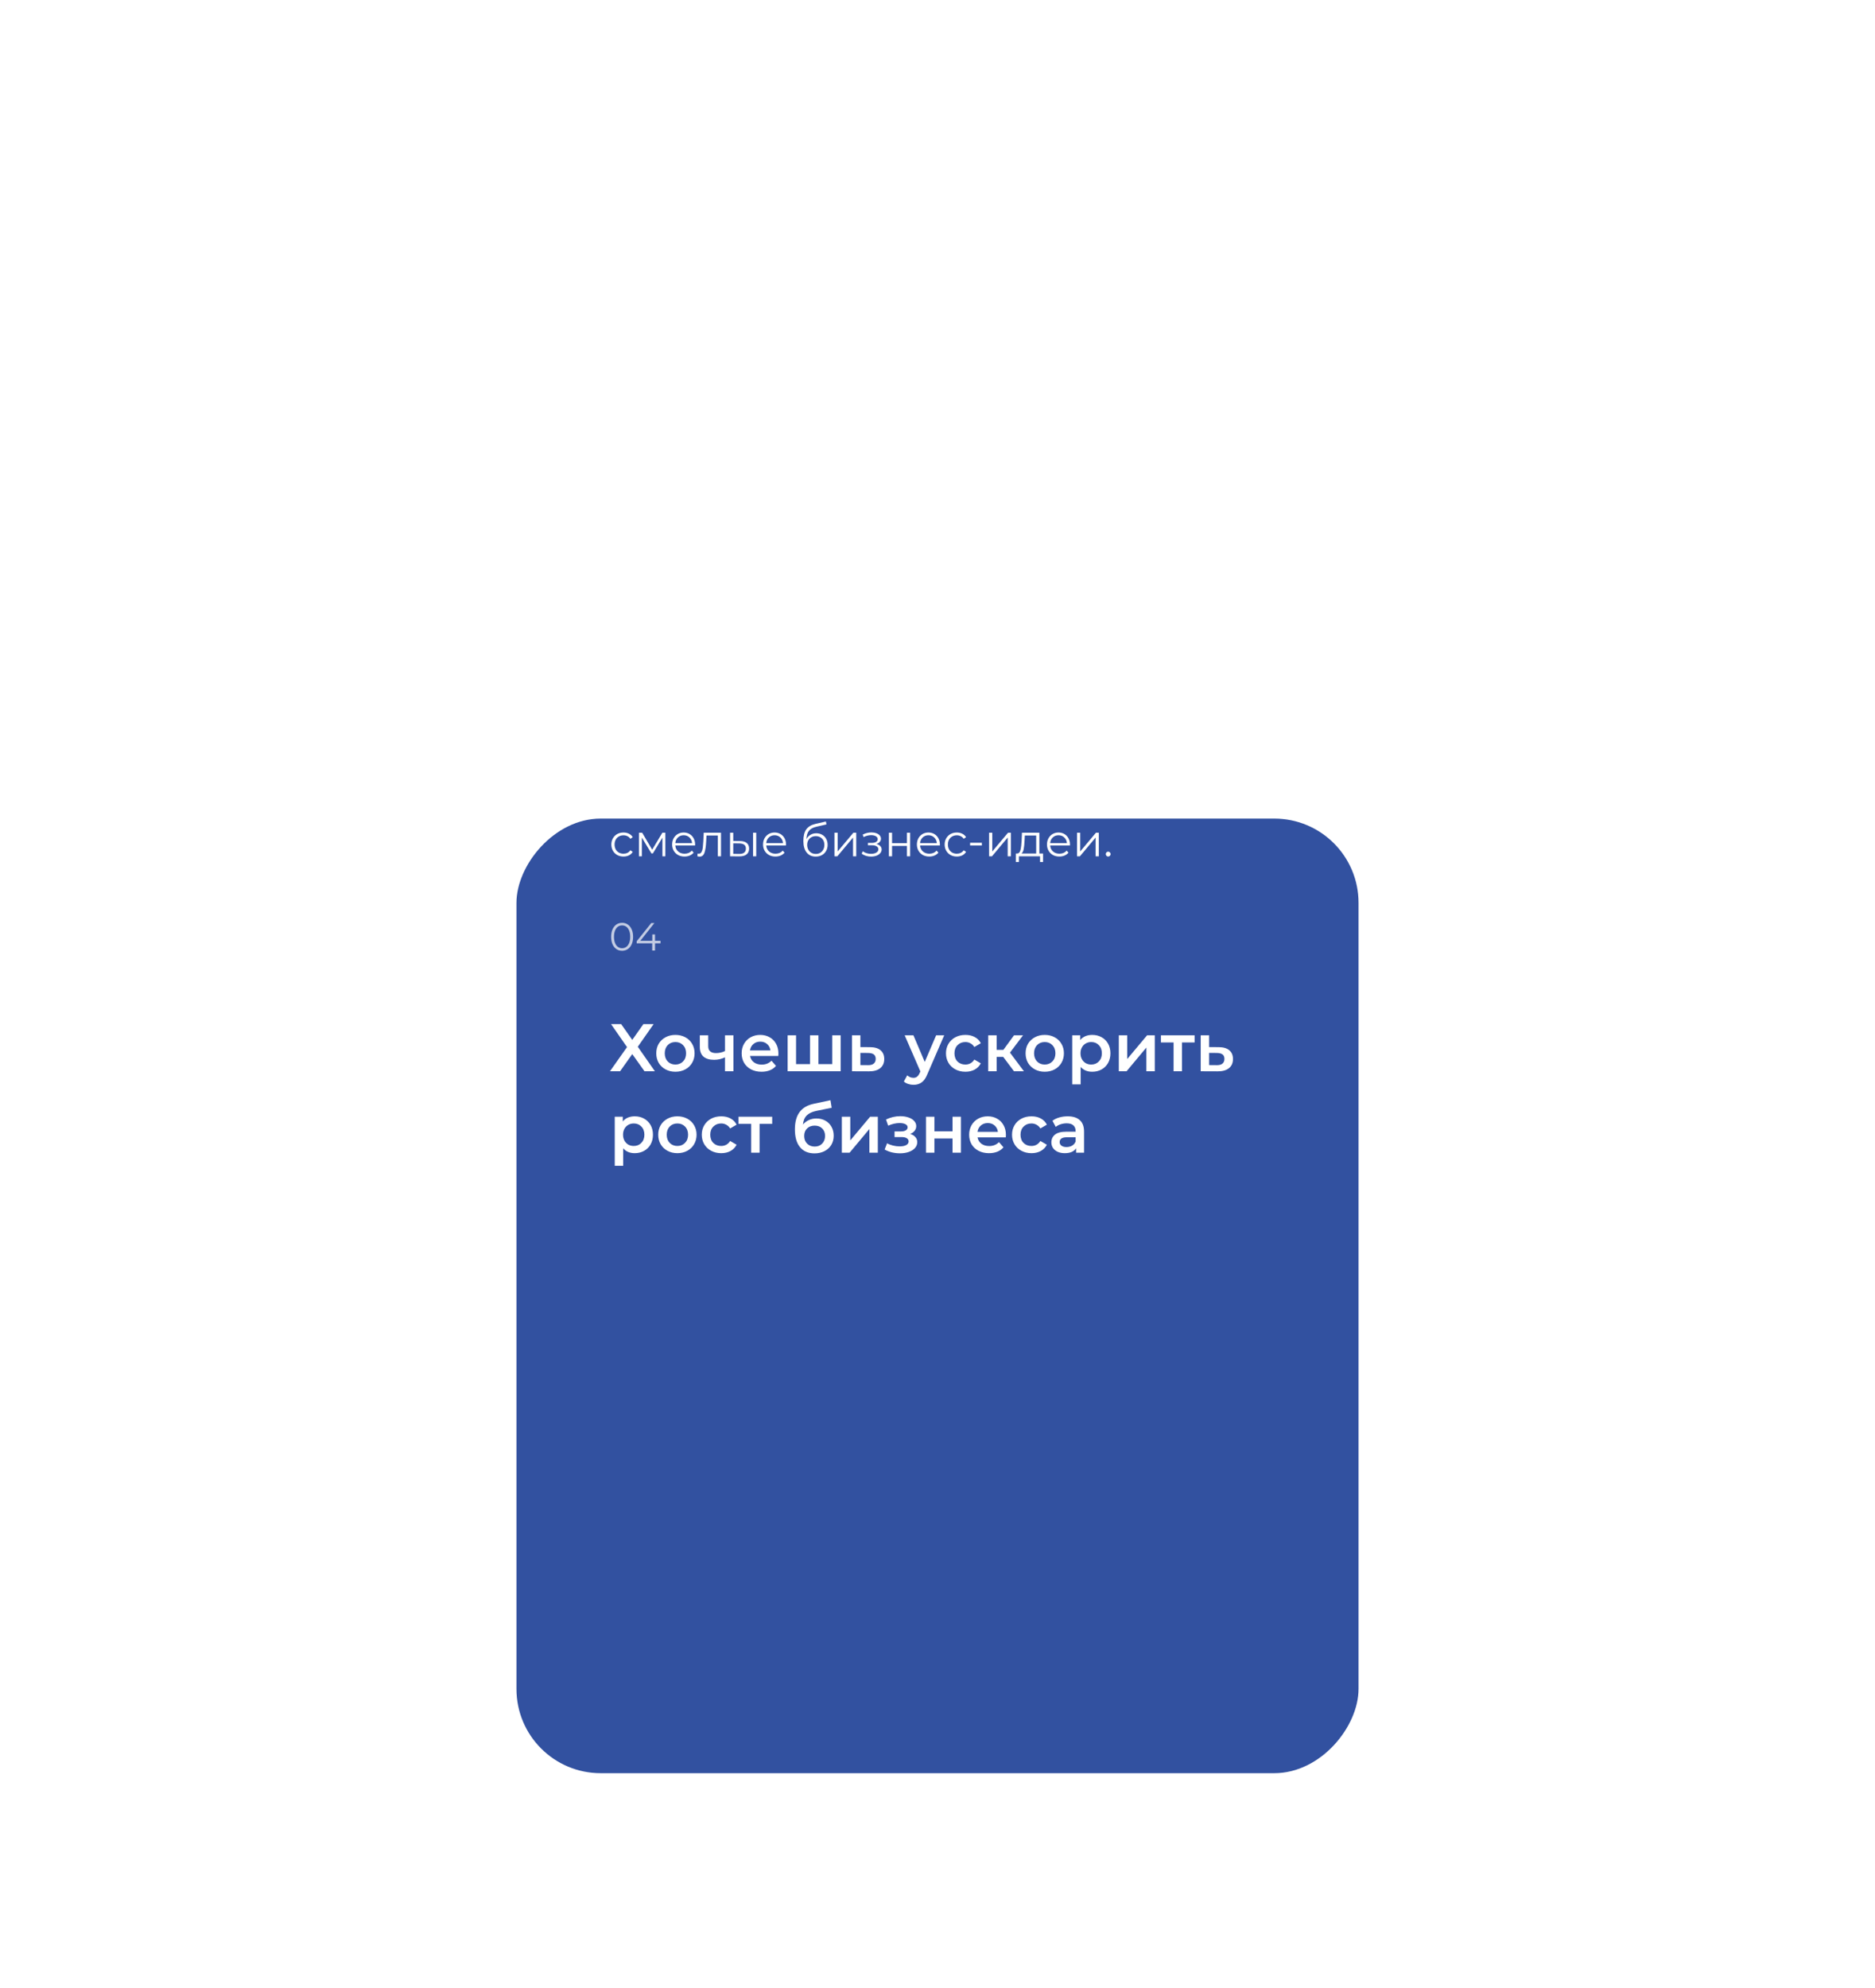 <?xml version="1.0" encoding="UTF-8"?> <svg xmlns="http://www.w3.org/2000/svg" width="668" height="708" viewBox="0 0 668 708" fill="none"> <g filter="url(#filter0_dddddd)"> <rect width="300" height="340" rx="30" transform="matrix(-1 0 0 1 484 59)" fill="#3251A0"></rect> <path d="M221.296 132.2L225.256 137.816L229.216 132.2H232.864L227.224 140.264L233.32 149H229.624L225.256 142.88L220.912 149H217.312L223.384 140.384L217.696 132.2H221.296ZM240.619 149.168C239.323 149.168 238.155 148.888 237.115 148.328C236.075 147.768 235.259 146.992 234.667 146C234.091 144.992 233.803 143.856 233.803 142.592C233.803 141.328 234.091 140.2 234.667 139.208C235.259 138.216 236.075 137.44 237.115 136.88C238.155 136.32 239.323 136.04 240.619 136.04C241.931 136.04 243.107 136.32 244.147 136.88C245.187 137.44 245.995 138.216 246.571 139.208C247.163 140.2 247.459 141.328 247.459 142.592C247.459 143.856 247.163 144.992 246.571 146C245.995 146.992 245.187 147.768 244.147 148.328C243.107 148.888 241.931 149.168 240.619 149.168ZM240.619 146.6C241.723 146.6 242.635 146.232 243.355 145.496C244.075 144.76 244.435 143.792 244.435 142.592C244.435 141.392 244.075 140.424 243.355 139.688C242.635 138.952 241.723 138.584 240.619 138.584C239.515 138.584 238.603 138.952 237.883 139.688C237.179 140.424 236.827 141.392 236.827 142.592C236.827 143.792 237.179 144.76 237.883 145.496C238.603 146.232 239.515 146.6 240.619 146.6ZM261.294 136.184V149H258.294V144.032C257.062 144.624 255.774 144.92 254.43 144.92C252.782 144.92 251.518 144.544 250.638 143.792C249.758 143.024 249.318 141.856 249.318 140.288V136.184H252.318V140.096C252.318 140.912 252.558 141.52 253.038 141.92C253.518 142.32 254.198 142.52 255.078 142.52C256.198 142.52 257.27 142.28 258.294 141.8V136.184H261.294ZM277.329 142.664C277.329 142.872 277.313 143.168 277.281 143.552H267.225C267.401 144.496 267.857 145.248 268.593 145.808C269.345 146.352 270.273 146.624 271.377 146.624C272.785 146.624 273.945 146.16 274.857 145.232L276.465 147.08C275.889 147.768 275.161 148.288 274.281 148.64C273.401 148.992 272.409 149.168 271.305 149.168C269.897 149.168 268.657 148.888 267.585 148.328C266.513 147.768 265.681 146.992 265.089 146C264.513 144.992 264.225 143.856 264.225 142.592C264.225 141.344 264.505 140.224 265.065 139.232C265.641 138.224 266.433 137.44 267.441 136.88C268.449 136.32 269.585 136.04 270.849 136.04C272.097 136.04 273.209 136.32 274.185 136.88C275.177 137.424 275.945 138.2 276.489 139.208C277.049 140.2 277.329 141.352 277.329 142.664ZM270.849 138.44C269.889 138.44 269.073 138.728 268.401 139.304C267.745 139.864 267.345 140.616 267.201 141.56H274.473C274.345 140.632 273.953 139.88 273.297 139.304C272.641 138.728 271.825 138.44 270.849 138.44ZM299.498 136.184V149H280.61V136.184H283.61V146.456H288.578V136.184H291.578V146.456H296.498V136.184H299.498ZM309.964 140.408C311.596 140.408 312.844 140.776 313.708 141.512C314.588 142.248 315.028 143.288 315.028 144.632C315.028 146.04 314.548 147.128 313.588 147.896C312.628 148.664 311.276 149.04 309.532 149.024L303.532 149V136.184H306.532V140.384L309.964 140.408ZM309.268 146.816C310.148 146.832 310.82 146.648 311.284 146.264C311.748 145.88 311.98 145.32 311.98 144.584C311.98 143.864 311.756 143.336 311.308 143C310.86 142.664 310.18 142.488 309.268 142.472L306.532 142.448V146.792L309.268 146.816ZM336.393 136.184L330.393 150.032C329.833 151.424 329.153 152.4 328.353 152.96C327.553 153.536 326.585 153.824 325.449 153.824C324.809 153.824 324.177 153.72 323.553 153.512C322.929 153.304 322.417 153.016 322.017 152.648L323.217 150.44C323.505 150.712 323.841 150.928 324.225 151.088C324.625 151.248 325.025 151.328 325.425 151.328C325.953 151.328 326.385 151.192 326.721 150.92C327.073 150.648 327.393 150.192 327.681 149.552L327.897 149.048L322.305 136.184H325.425L329.457 145.664L333.513 136.184H336.393ZM343.957 149.168C342.629 149.168 341.437 148.888 340.381 148.328C339.325 147.768 338.501 146.992 337.909 146C337.317 144.992 337.021 143.856 337.021 142.592C337.021 141.328 337.317 140.2 337.909 139.208C338.501 138.216 339.317 137.44 340.357 136.88C341.413 136.32 342.613 136.04 343.957 136.04C345.221 136.04 346.325 136.296 347.269 136.808C348.229 137.32 348.949 138.056 349.429 139.016L347.125 140.36C346.757 139.768 346.293 139.328 345.733 139.04C345.189 138.736 344.589 138.584 343.933 138.584C342.813 138.584 341.885 138.952 341.149 139.688C340.413 140.408 340.045 141.376 340.045 142.592C340.045 143.808 340.405 144.784 341.125 145.52C341.861 146.24 342.797 146.6 343.933 146.6C344.589 146.6 345.189 146.456 345.733 146.168C346.293 145.864 346.757 145.416 347.125 144.824L349.429 146.168C348.933 147.128 348.205 147.872 347.245 148.4C346.301 148.912 345.205 149.168 343.957 149.168ZM357.399 143.864H355.071V149H352.071V136.184H355.071V141.368H357.471L361.263 136.184H364.479L359.823 142.352L364.791 149H361.263L357.399 143.864ZM372.197 149.168C370.901 149.168 369.733 148.888 368.693 148.328C367.653 147.768 366.837 146.992 366.245 146C365.669 144.992 365.381 143.856 365.381 142.592C365.381 141.328 365.669 140.2 366.245 139.208C366.837 138.216 367.653 137.44 368.693 136.88C369.733 136.32 370.901 136.04 372.197 136.04C373.509 136.04 374.685 136.32 375.725 136.88C376.765 137.44 377.573 138.216 378.149 139.208C378.741 140.2 379.037 141.328 379.037 142.592C379.037 143.856 378.741 144.992 378.149 146C377.573 146.992 376.765 147.768 375.725 148.328C374.685 148.888 373.509 149.168 372.197 149.168ZM372.197 146.6C373.301 146.6 374.213 146.232 374.933 145.496C375.653 144.76 376.013 143.792 376.013 142.592C376.013 141.392 375.653 140.424 374.933 139.688C374.213 138.952 373.301 138.584 372.197 138.584C371.093 138.584 370.181 138.952 369.461 139.688C368.757 140.424 368.405 141.392 368.405 142.592C368.405 143.792 368.757 144.76 369.461 145.496C370.181 146.232 371.093 146.6 372.197 146.6ZM389.104 136.04C390.352 136.04 391.464 136.312 392.44 136.856C393.432 137.4 394.208 138.168 394.768 139.16C395.328 140.152 395.608 141.296 395.608 142.592C395.608 143.888 395.328 145.04 394.768 146.048C394.208 147.04 393.432 147.808 392.44 148.352C391.464 148.896 390.352 149.168 389.104 149.168C387.376 149.168 386.008 148.592 385 147.44V153.656H382V136.184H384.856V137.864C385.352 137.256 385.96 136.8 386.68 136.496C387.416 136.192 388.224 136.04 389.104 136.04ZM388.768 146.6C389.872 146.6 390.776 146.232 391.48 145.496C392.2 144.76 392.56 143.792 392.56 142.592C392.56 141.392 392.2 140.424 391.48 139.688C390.776 138.952 389.872 138.584 388.768 138.584C388.048 138.584 387.4 138.752 386.824 139.088C386.248 139.408 385.792 139.872 385.456 140.48C385.12 141.088 384.952 141.792 384.952 142.592C384.952 143.392 385.12 144.096 385.456 144.704C385.792 145.312 386.248 145.784 386.824 146.12C387.4 146.44 388.048 146.6 388.768 146.6ZM398.594 136.184H401.594V144.632L408.674 136.184H411.41V149H408.41V140.552L401.354 149H398.594V136.184ZM425.598 138.728H421.11V149H418.11V138.728H413.598V136.184H425.598V138.728ZM434.206 140.408C435.838 140.408 437.086 140.776 437.95 141.512C438.83 142.248 439.27 143.288 439.27 144.632C439.27 146.04 438.79 147.128 437.83 147.896C436.87 148.664 435.518 149.04 433.774 149.024L427.774 149V136.184H430.774V140.384L434.206 140.408ZM433.51 146.816C434.39 146.832 435.062 146.648 435.526 146.264C435.99 145.88 436.222 145.32 436.222 144.584C436.222 143.864 435.998 143.336 435.55 143C435.102 142.664 434.422 142.488 433.51 142.472L430.774 142.448V146.792L433.51 146.816ZM226.12 165.04C227.368 165.04 228.48 165.312 229.456 165.856C230.448 166.4 231.224 167.168 231.784 168.16C232.344 169.152 232.624 170.296 232.624 171.592C232.624 172.888 232.344 174.04 231.784 175.048C231.224 176.04 230.448 176.808 229.456 177.352C228.48 177.896 227.368 178.168 226.12 178.168C224.392 178.168 223.024 177.592 222.016 176.44V182.656H219.016V165.184H221.872V166.864C222.368 166.256 222.976 165.8 223.696 165.496C224.432 165.192 225.24 165.04 226.12 165.04ZM225.784 175.6C226.888 175.6 227.792 175.232 228.496 174.496C229.216 173.76 229.576 172.792 229.576 171.592C229.576 170.392 229.216 169.424 228.496 168.688C227.792 167.952 226.888 167.584 225.784 167.584C225.064 167.584 224.416 167.752 223.84 168.088C223.264 168.408 222.808 168.872 222.472 169.48C222.136 170.088 221.968 170.792 221.968 171.592C221.968 172.392 222.136 173.096 222.472 173.704C222.808 174.312 223.264 174.784 223.84 175.12C224.416 175.44 225.064 175.6 225.784 175.6ZM241.322 178.168C240.026 178.168 238.858 177.888 237.818 177.328C236.778 176.768 235.962 175.992 235.37 175C234.794 173.992 234.506 172.856 234.506 171.592C234.506 170.328 234.794 169.2 235.37 168.208C235.962 167.216 236.778 166.44 237.818 165.88C238.858 165.32 240.026 165.04 241.322 165.04C242.634 165.04 243.81 165.32 244.85 165.88C245.89 166.44 246.698 167.216 247.274 168.208C247.866 169.2 248.162 170.328 248.162 171.592C248.162 172.856 247.866 173.992 247.274 175C246.698 175.992 245.89 176.768 244.85 177.328C243.81 177.888 242.634 178.168 241.322 178.168ZM241.322 175.6C242.426 175.6 243.338 175.232 244.058 174.496C244.778 173.76 245.138 172.792 245.138 171.592C245.138 170.392 244.778 169.424 244.058 168.688C243.338 167.952 242.426 167.584 241.322 167.584C240.218 167.584 239.306 167.952 238.586 168.688C237.882 169.424 237.53 170.392 237.53 171.592C237.53 172.792 237.882 173.76 238.586 174.496C239.306 175.232 240.218 175.6 241.322 175.6ZM256.957 178.168C255.629 178.168 254.437 177.888 253.381 177.328C252.325 176.768 251.501 175.992 250.909 175C250.317 173.992 250.021 172.856 250.021 171.592C250.021 170.328 250.317 169.2 250.909 168.208C251.501 167.216 252.317 166.44 253.357 165.88C254.413 165.32 255.613 165.04 256.957 165.04C258.221 165.04 259.325 165.296 260.269 165.808C261.229 166.32 261.949 167.056 262.429 168.016L260.125 169.36C259.757 168.768 259.293 168.328 258.733 168.04C258.189 167.736 257.589 167.584 256.933 167.584C255.813 167.584 254.885 167.952 254.149 168.688C253.413 169.408 253.045 170.376 253.045 171.592C253.045 172.808 253.405 173.784 254.125 174.52C254.861 175.24 255.797 175.6 256.933 175.6C257.589 175.6 258.189 175.456 258.733 175.168C259.293 174.864 259.757 174.416 260.125 173.824L262.429 175.168C261.933 176.128 261.205 176.872 260.245 177.4C259.301 177.912 258.205 178.168 256.957 178.168ZM275.106 167.728H270.618V178H267.618V167.728H263.106V165.184H275.106V167.728ZM290.85 165.808C292.066 165.808 293.138 166.072 294.066 166.6C294.994 167.112 295.714 167.832 296.226 168.76C296.754 169.688 297.018 170.752 297.018 171.952C297.018 173.184 296.73 174.28 296.154 175.24C295.578 176.184 294.77 176.92 293.73 177.448C292.69 177.976 291.506 178.24 290.178 178.24C287.954 178.24 286.234 177.504 285.018 176.032C283.802 174.56 283.194 172.44 283.194 169.672C283.194 167.096 283.746 165.056 284.85 163.552C285.954 162.048 287.642 161.056 289.914 160.576L295.866 159.304L296.298 161.992L290.898 163.096C289.346 163.416 288.186 163.96 287.418 164.728C286.65 165.496 286.202 166.576 286.074 167.968C286.65 167.28 287.346 166.752 288.162 166.384C288.978 166 289.874 165.808 290.85 165.808ZM290.25 175.816C291.354 175.816 292.242 175.464 292.914 174.76C293.602 174.04 293.946 173.128 293.946 172.024C293.946 170.92 293.602 170.032 292.914 169.36C292.242 168.688 291.354 168.352 290.25 168.352C289.13 168.352 288.226 168.688 287.538 169.36C286.85 170.032 286.506 170.92 286.506 172.024C286.506 173.144 286.85 174.056 287.538 174.76C288.242 175.464 289.146 175.816 290.25 175.816ZM299.922 165.184H302.922V173.632L310.002 165.184H312.738V178H309.738V169.552L302.682 178H299.922V165.184ZM324.266 171.328C325.066 171.552 325.682 171.92 326.114 172.432C326.562 172.928 326.786 173.528 326.786 174.232C326.786 175.016 326.522 175.712 325.994 176.32C325.466 176.912 324.738 177.376 323.81 177.712C322.882 178.048 321.826 178.216 320.642 178.216C319.65 178.216 318.682 178.104 317.738 177.88C316.794 177.64 315.938 177.304 315.17 176.872L316.034 174.64C316.658 174.992 317.362 175.264 318.146 175.456C318.93 175.648 319.714 175.744 320.498 175.744C321.506 175.744 322.29 175.592 322.85 175.288C323.426 174.968 323.714 174.536 323.714 173.992C323.714 173.496 323.49 173.112 323.042 172.84C322.61 172.568 321.994 172.432 321.194 172.432H318.698V170.416H320.954C321.706 170.416 322.29 170.288 322.706 170.032C323.138 169.776 323.354 169.416 323.354 168.952C323.354 168.488 323.098 168.12 322.586 167.848C322.074 167.576 321.37 167.44 320.474 167.44C319.194 167.44 317.842 167.752 316.418 168.376L315.65 166.168C317.33 165.384 319.026 164.992 320.738 164.992C321.826 164.992 322.802 165.144 323.666 165.448C324.53 165.736 325.202 166.152 325.682 166.696C326.178 167.224 326.426 167.832 326.426 168.52C326.426 169.144 326.234 169.704 325.85 170.2C325.466 170.68 324.938 171.056 324.266 171.328ZM329.899 165.184H332.899V170.392H339.355V165.184H342.355V178H339.355V172.936H332.899V178H329.899V165.184ZM358.375 171.664C358.375 171.872 358.359 172.168 358.327 172.552H348.271C348.447 173.496 348.903 174.248 349.639 174.808C350.391 175.352 351.319 175.624 352.423 175.624C353.831 175.624 354.991 175.16 355.903 174.232L357.511 176.08C356.935 176.768 356.207 177.288 355.327 177.64C354.447 177.992 353.455 178.168 352.351 178.168C350.943 178.168 349.703 177.888 348.631 177.328C347.559 176.768 346.727 175.992 346.135 175C345.559 173.992 345.271 172.856 345.271 171.592C345.271 170.344 345.551 169.224 346.111 168.232C346.687 167.224 347.479 166.44 348.487 165.88C349.495 165.32 350.631 165.04 351.895 165.04C353.143 165.04 354.255 165.32 355.231 165.88C356.223 166.424 356.991 167.2 357.535 168.208C358.095 169.2 358.375 170.352 358.375 171.664ZM351.895 167.44C350.935 167.44 350.119 167.728 349.447 168.304C348.791 168.864 348.391 169.616 348.247 170.56H355.519C355.391 169.632 354.999 168.88 354.343 168.304C353.687 167.728 352.871 167.44 351.895 167.44ZM367.489 178.168C366.161 178.168 364.969 177.888 363.913 177.328C362.857 176.768 362.033 175.992 361.441 175C360.849 173.992 360.553 172.856 360.553 171.592C360.553 170.328 360.849 169.2 361.441 168.208C362.033 167.216 362.849 166.44 363.889 165.88C364.945 165.32 366.145 165.04 367.489 165.04C368.753 165.04 369.857 165.296 370.801 165.808C371.761 166.32 372.481 167.056 372.961 168.016L370.657 169.36C370.289 168.768 369.825 168.328 369.265 168.04C368.721 167.736 368.121 167.584 367.465 167.584C366.345 167.584 365.417 167.952 364.681 168.688C363.945 169.408 363.577 170.376 363.577 171.592C363.577 172.808 363.937 173.784 364.657 174.52C365.393 175.24 366.329 175.6 367.465 175.6C368.121 175.6 368.721 175.456 369.265 175.168C369.825 174.864 370.289 174.416 370.657 173.824L372.961 175.168C372.465 176.128 371.737 176.872 370.777 177.4C369.833 177.912 368.737 178.168 367.489 178.168ZM380.378 165.04C382.266 165.04 383.706 165.496 384.698 166.408C385.706 167.304 386.21 168.664 386.21 170.488V178H383.378V176.44C383.01 177 382.482 177.432 381.794 177.736C381.122 178.024 380.306 178.168 379.346 178.168C378.386 178.168 377.546 178.008 376.826 177.688C376.106 177.352 375.546 176.896 375.146 176.32C374.762 175.728 374.57 175.064 374.57 174.328C374.57 173.176 374.994 172.256 375.842 171.568C376.706 170.864 378.058 170.512 379.898 170.512H383.21V170.32C383.21 169.424 382.938 168.736 382.394 168.256C381.866 167.776 381.074 167.536 380.018 167.536C379.298 167.536 378.586 167.648 377.882 167.872C377.194 168.096 376.61 168.408 376.13 168.808L374.954 166.624C375.626 166.112 376.434 165.72 377.378 165.448C378.322 165.176 379.322 165.04 380.378 165.04ZM379.97 175.984C380.722 175.984 381.386 175.816 381.962 175.48C382.554 175.128 382.97 174.632 383.21 173.992V172.504H380.114C378.386 172.504 377.522 173.072 377.522 174.208C377.522 174.752 377.738 175.184 378.17 175.504C378.602 175.824 379.202 175.984 379.97 175.984Z" fill="white"></path> <path opacity="0.7" d="M221.634 106.084C220.878 106.084 220.201 105.883 219.604 105.482C219.016 105.081 218.554 104.507 218.218 103.76C217.891 103.004 217.728 102.117 217.728 101.1C217.728 100.083 217.891 99.201 218.218 98.454C218.554 97.698 219.016 97.119 219.604 96.718C220.201 96.317 220.878 96.116 221.634 96.116C222.39 96.116 223.062 96.317 223.65 96.718C224.247 97.119 224.714 97.698 225.05 98.454C225.386 99.201 225.554 100.083 225.554 101.1C225.554 102.117 225.386 103.004 225.05 103.76C224.714 104.507 224.247 105.081 223.65 105.482C223.062 105.883 222.39 106.084 221.634 106.084ZM221.634 105.16C222.203 105.16 222.703 105.001 223.132 104.684C223.571 104.367 223.911 103.905 224.154 103.298C224.397 102.691 224.518 101.959 224.518 101.1C224.518 100.241 224.397 99.509 224.154 98.902C223.911 98.295 223.571 97.833 223.132 97.516C222.703 97.199 222.203 97.04 221.634 97.04C221.065 97.04 220.561 97.199 220.122 97.516C219.693 97.833 219.357 98.295 219.114 98.902C218.871 99.509 218.75 100.241 218.75 101.1C218.75 101.959 218.871 102.691 219.114 103.298C219.357 103.905 219.693 104.367 220.122 104.684C220.561 105.001 221.065 105.16 221.634 105.16ZM235.328 103.424H233.368V106H232.36V103.424H226.83V102.696L232.024 96.2H233.144L228.132 102.528H232.388V100.26H233.368V102.528H235.328V103.424Z" fill="white"></path> </g> <path d="M223.784 229.096C222.675 229.096 221.672 228.851 220.776 228.36C219.891 227.869 219.192 227.192 218.68 226.328C218.179 225.453 217.928 224.477 217.928 223.4C217.928 222.323 218.179 221.352 218.68 220.488C219.192 219.613 219.896 218.931 220.792 218.44C221.688 217.949 222.691 217.704 223.8 217.704C224.632 217.704 225.4 217.843 226.104 218.12C226.808 218.397 227.405 218.803 227.896 219.336L227.144 220.088C226.269 219.203 225.165 218.76 223.832 218.76C222.947 218.76 222.141 218.963 221.416 219.368C220.691 219.773 220.12 220.328 219.704 221.032C219.299 221.736 219.096 222.525 219.096 223.4C219.096 224.275 219.299 225.064 219.704 225.768C220.12 226.472 220.691 227.027 221.416 227.432C222.141 227.837 222.947 228.04 223.832 228.04C225.176 228.04 226.28 227.592 227.144 226.696L227.896 227.448C227.405 227.981 226.803 228.392 226.088 228.68C225.384 228.957 224.616 229.096 223.784 229.096ZM237.871 228.008V231.032H236.799V229H229.263V231.032H228.191V228.008H228.671C229.236 227.976 229.62 227.56 229.823 226.76C230.026 225.96 230.164 224.84 230.239 223.4L230.351 220.584H236.559V228.008H237.871ZM231.279 223.464C231.226 224.659 231.124 225.645 230.975 226.424C230.826 227.192 230.559 227.72 230.175 228.008H235.423V221.592H231.375L231.279 223.464ZM247.445 225.144H240.405C240.469 226.019 240.805 226.728 241.413 227.272C242.021 227.805 242.789 228.072 243.717 228.072C244.239 228.072 244.719 227.981 245.157 227.8C245.594 227.608 245.973 227.331 246.293 226.968L246.933 227.704C246.559 228.152 246.09 228.493 245.525 228.728C244.97 228.963 244.357 229.08 243.685 229.08C242.821 229.08 242.053 228.899 241.381 228.536C240.719 228.163 240.202 227.651 239.829 227C239.455 226.349 239.269 225.613 239.269 224.792C239.269 223.971 239.445 223.235 239.797 222.584C240.159 221.933 240.65 221.427 241.269 221.064C241.898 220.701 242.602 220.52 243.381 220.52C244.159 220.52 244.858 220.701 245.477 221.064C246.095 221.427 246.581 221.933 246.933 222.584C247.285 223.224 247.461 223.96 247.461 224.792L247.445 225.144ZM243.381 221.496C242.57 221.496 241.887 221.757 241.333 222.28C240.789 222.792 240.479 223.464 240.405 224.296H246.373C246.298 223.464 245.983 222.792 245.429 222.28C244.885 221.757 244.202 221.496 243.381 221.496ZM256.684 220.584V229H255.548V221.592H251.516L251.404 223.672C251.318 225.421 251.116 226.765 250.796 227.704C250.476 228.643 249.905 229.112 249.084 229.112C248.86 229.112 248.588 229.069 248.268 228.984L248.348 228.008C248.54 228.051 248.673 228.072 248.748 228.072C249.185 228.072 249.516 227.869 249.74 227.464C249.964 227.059 250.113 226.557 250.188 225.96C250.262 225.363 250.326 224.573 250.38 223.592L250.524 220.584H256.684ZM262.809 220.52C263.908 220.52 264.75 220.797 265.337 221.352C265.924 221.896 266.217 222.707 266.217 223.784V229H265.129V227.688C264.873 228.125 264.494 228.467 263.993 228.712C263.502 228.957 262.916 229.08 262.233 229.08C261.294 229.08 260.548 228.856 259.993 228.408C259.438 227.96 259.161 227.368 259.161 226.632C259.161 225.917 259.417 225.341 259.929 224.904C260.452 224.467 261.278 224.248 262.409 224.248H265.081V223.736C265.081 223.011 264.878 222.461 264.473 222.088C264.068 221.704 263.476 221.512 262.697 221.512C262.164 221.512 261.652 221.603 261.161 221.784C260.67 221.955 260.249 222.195 259.897 222.504L259.385 221.656C259.812 221.293 260.324 221.016 260.921 220.824C261.518 220.621 262.148 220.52 262.809 220.52ZM262.409 228.184C263.049 228.184 263.598 228.04 264.057 227.752C264.516 227.453 264.857 227.027 265.081 226.472V225.096H262.441C261.001 225.096 260.281 225.597 260.281 226.6C260.281 227.091 260.468 227.48 260.841 227.768C261.214 228.045 261.737 228.184 262.409 228.184ZM275.161 221.592H271.977V229H270.841V221.592H267.657V220.584H275.161V221.592ZM280.42 223.56C281.476 223.571 282.276 223.805 282.82 224.264C283.374 224.723 283.652 225.384 283.652 226.248C283.652 227.144 283.353 227.832 282.756 228.312C282.169 228.792 281.316 229.027 280.196 229.016L276.804 229V220.584H277.94V223.528L280.42 223.56ZM280.132 228.152C280.91 228.163 281.497 228.008 281.892 227.688C282.297 227.357 282.5 226.877 282.5 226.248C282.5 225.629 282.302 225.171 281.908 224.872C281.513 224.573 280.921 224.419 280.132 224.408L277.94 224.376V228.12L280.132 228.152ZM292.295 220.52C293.137 220.52 293.895 220.707 294.567 221.08C295.249 221.443 295.783 221.949 296.167 222.6C296.561 223.251 296.759 223.981 296.759 224.792C296.759 225.603 296.561 226.339 296.167 227C295.783 227.651 295.249 228.163 294.567 228.536C293.895 228.909 293.137 229.096 292.295 229.096C291.591 229.096 290.945 228.989 290.359 228.776C289.772 228.552 289.276 228.232 288.871 227.816L289.543 227.144C290.257 227.816 291.159 228.152 292.247 228.152C292.855 228.152 293.404 228.024 293.895 227.768C294.396 227.512 294.801 227.155 295.111 226.696C295.431 226.237 295.617 225.725 295.671 225.16H291.175V224.296H295.655C295.537 223.453 295.164 222.771 294.535 222.248C293.905 221.715 293.143 221.448 292.247 221.448C291.159 221.448 290.257 221.784 289.543 222.456L288.871 221.8C289.276 221.384 289.772 221.069 290.359 220.856C290.945 220.632 291.591 220.52 292.295 220.52ZM304.755 221.592H301.571V229H300.435V221.592H297.251V220.584H304.755V221.592ZM309.479 229.08C308.668 229.08 307.937 228.899 307.287 228.536C306.636 228.163 306.124 227.651 305.751 227C305.377 226.349 305.191 225.613 305.191 224.792C305.191 223.971 305.377 223.235 305.751 222.584C306.124 221.933 306.636 221.427 307.287 221.064C307.937 220.701 308.668 220.52 309.479 220.52C310.289 220.52 311.02 220.701 311.671 221.064C312.321 221.427 312.828 221.933 313.191 222.584C313.564 223.235 313.751 223.971 313.751 224.792C313.751 225.613 313.564 226.349 313.191 227C312.828 227.651 312.321 228.163 311.671 228.536C311.02 228.899 310.289 229.08 309.479 229.08ZM309.479 228.072C310.076 228.072 310.609 227.939 311.079 227.672C311.559 227.395 311.932 227.005 312.199 226.504C312.465 226.003 312.599 225.432 312.599 224.792C312.599 224.152 312.465 223.581 312.199 223.08C311.932 222.579 311.559 222.195 311.079 221.928C310.609 221.651 310.076 221.512 309.479 221.512C308.881 221.512 308.343 221.651 307.863 221.928C307.393 222.195 307.02 222.579 306.743 223.08C306.476 223.581 306.343 224.152 306.343 224.792C306.343 225.432 306.476 226.003 306.743 226.504C307.02 227.005 307.393 227.395 307.863 227.672C308.343 227.939 308.881 228.072 309.479 228.072ZM329.774 220.584V229H328.734V222.344L325.326 227.976H324.814L321.406 222.328V229H320.366V220.584H321.518L325.086 226.648L328.718 220.584H329.774ZM333.007 220.584H334.143V227.272L339.759 220.584H340.767V229H339.631V222.312L334.031 229H333.007V220.584ZM344.022 220.584H345.158V224.312H350.454V220.584H351.59V229H350.454V225.288H345.158V229H344.022V220.584ZM354.819 220.584H355.955V227.272L361.571 220.584H362.579V229H361.443V222.312L355.843 229H354.819V220.584ZM375.243 220.584V229H374.203V222.344L370.795 227.976H370.283L366.875 222.328V229H365.835V220.584H366.987L370.555 226.648L374.187 220.584H375.243ZM385.627 220.584L381.419 230.008C381.078 230.797 380.683 231.357 380.235 231.688C379.787 232.019 379.249 232.184 378.619 232.184C378.214 232.184 377.835 232.12 377.483 231.992C377.131 231.864 376.827 231.672 376.571 231.416L377.099 230.568C377.526 230.995 378.038 231.208 378.635 231.208C379.019 231.208 379.345 231.101 379.611 230.888C379.889 230.675 380.145 230.312 380.379 229.8L380.747 228.984L376.987 220.584H378.171L381.339 227.736L384.507 220.584H385.627ZM396.805 220.584V229H395.765V222.344L392.357 227.976H391.845L388.437 222.328V229H387.397V220.584H388.549L392.117 226.648L395.749 220.584H396.805ZM409.585 224.648C410.727 224.915 411.297 225.603 411.297 226.712C411.297 227.448 411.025 228.013 410.481 228.408C409.937 228.803 409.127 229 408.049 229H404.225V220.584H407.937C408.897 220.584 409.649 220.771 410.193 221.144C410.737 221.517 411.009 222.051 411.009 222.744C411.009 223.203 410.881 223.597 410.625 223.928C410.38 224.248 410.033 224.488 409.585 224.648ZM405.329 224.328H407.857C408.508 224.328 409.004 224.205 409.345 223.96C409.697 223.715 409.873 223.357 409.873 222.888C409.873 222.419 409.697 222.067 409.345 221.832C409.004 221.597 408.508 221.48 407.857 221.48H405.329V224.328ZM408.001 228.104C408.727 228.104 409.271 227.987 409.633 227.752C409.996 227.517 410.177 227.149 410.177 226.648C410.177 226.147 410.012 225.779 409.681 225.544C409.351 225.299 408.828 225.176 408.113 225.176H405.329V228.104H408.001ZM425.011 227.976V229H417.155V228.184L421.811 223.624C422.398 223.048 422.793 222.552 422.995 222.136C423.209 221.709 423.315 221.283 423.315 220.856C423.315 220.195 423.086 219.683 422.627 219.32C422.179 218.947 421.534 218.76 420.691 218.76C419.379 218.76 418.361 219.176 417.635 220.008L416.819 219.304C417.257 218.792 417.811 218.397 418.483 218.12C419.166 217.843 419.934 217.704 420.787 217.704C421.929 217.704 422.83 217.976 423.491 218.52C424.163 219.053 424.499 219.789 424.499 220.728C424.499 221.304 424.371 221.859 424.115 222.392C423.859 222.925 423.374 223.539 422.659 224.232L418.851 227.976H425.011ZM222.952 239.52C223.741 239.52 224.456 239.701 225.096 240.064C225.736 240.416 226.237 240.917 226.6 241.568C226.963 242.219 227.144 242.96 227.144 243.792C227.144 244.635 226.963 245.381 226.6 246.032C226.237 246.683 225.736 247.189 225.096 247.552C224.467 247.904 223.752 248.08 222.952 248.08C222.269 248.08 221.651 247.941 221.096 247.664C220.552 247.376 220.104 246.96 219.752 246.416V251.104H218.616V239.584H219.704V241.248C220.045 240.693 220.493 240.267 221.048 239.968C221.613 239.669 222.248 239.52 222.952 239.52ZM222.872 247.072C223.459 247.072 223.992 246.939 224.472 246.672C224.952 246.395 225.325 246.005 225.592 245.504C225.869 245.003 226.008 244.432 226.008 243.792C226.008 243.152 225.869 242.587 225.592 242.096C225.325 241.595 224.952 241.205 224.472 240.928C223.992 240.651 223.459 240.512 222.872 240.512C222.275 240.512 221.736 240.651 221.256 240.928C220.787 241.205 220.413 241.595 220.136 242.096C219.869 242.587 219.736 243.152 219.736 243.792C219.736 244.432 219.869 245.003 220.136 245.504C220.413 246.005 220.787 246.395 221.256 246.672C221.736 246.939 222.275 247.072 222.872 247.072ZM232.434 239.52C233.533 239.52 234.375 239.797 234.962 240.352C235.549 240.896 235.842 241.707 235.842 242.784V248H234.754V246.688C234.498 247.125 234.119 247.467 233.618 247.712C233.127 247.957 232.541 248.08 231.858 248.08C230.919 248.08 230.173 247.856 229.618 247.408C229.063 246.96 228.786 246.368 228.786 245.632C228.786 244.917 229.042 244.341 229.554 243.904C230.077 243.467 230.903 243.248 232.034 243.248H234.706V242.736C234.706 242.011 234.503 241.461 234.098 241.088C233.693 240.704 233.101 240.512 232.322 240.512C231.789 240.512 231.277 240.603 230.786 240.784C230.295 240.955 229.874 241.195 229.522 241.504L229.01 240.656C229.437 240.293 229.949 240.016 230.546 239.824C231.143 239.621 231.773 239.52 232.434 239.52ZM232.034 247.184C232.674 247.184 233.223 247.04 233.682 246.752C234.141 246.453 234.482 246.027 234.706 245.472V244.096H232.066C230.626 244.096 229.906 244.597 229.906 245.6C229.906 246.091 230.093 246.48 230.466 246.768C230.839 247.045 231.362 247.184 232.034 247.184ZM242.79 243.616C243.387 243.755 243.846 243.995 244.166 244.336C244.497 244.677 244.662 245.093 244.662 245.584C244.662 246.075 244.491 246.512 244.15 246.896C243.819 247.28 243.366 247.579 242.79 247.792C242.214 247.995 241.579 248.096 240.886 248.096C240.278 248.096 239.681 248.011 239.094 247.84C238.507 247.659 237.995 247.397 237.558 247.056L237.942 246.208C238.326 246.496 238.774 246.72 239.286 246.88C239.798 247.04 240.315 247.12 240.838 247.12C241.617 247.12 242.251 246.976 242.742 246.688C243.243 246.389 243.494 245.989 243.494 245.488C243.494 245.04 243.291 244.693 242.886 244.448C242.481 244.192 241.926 244.064 241.222 244.064H239.782V243.232H241.158C241.787 243.232 242.294 243.115 242.678 242.88C243.062 242.635 243.254 242.309 243.254 241.904C243.254 241.456 243.035 241.104 242.598 240.848C242.171 240.592 241.611 240.464 240.918 240.464C240.011 240.464 239.115 240.693 238.23 241.152L237.91 240.272C238.913 239.749 239.953 239.488 241.03 239.488C241.67 239.488 242.246 239.584 242.758 239.776C243.281 239.957 243.686 240.219 243.974 240.56C244.273 240.901 244.422 241.296 244.422 241.744C244.422 242.171 244.273 242.549 243.974 242.88C243.686 243.211 243.291 243.456 242.79 243.616ZM250.137 239.52C251.236 239.52 252.078 239.797 252.665 240.352C253.252 240.896 253.545 241.707 253.545 242.784V248H252.457V246.688C252.201 247.125 251.822 247.467 251.321 247.712C250.83 247.957 250.244 248.08 249.561 248.08C248.622 248.08 247.876 247.856 247.321 247.408C246.766 246.96 246.489 246.368 246.489 245.632C246.489 244.917 246.745 244.341 247.257 243.904C247.78 243.467 248.606 243.248 249.737 243.248H252.409V242.736C252.409 242.011 252.206 241.461 251.801 241.088C251.396 240.704 250.804 240.512 250.025 240.512C249.492 240.512 248.98 240.603 248.489 240.784C247.998 240.955 247.577 241.195 247.225 241.504L246.713 240.656C247.14 240.293 247.652 240.016 248.249 239.824C248.846 239.621 249.476 239.52 250.137 239.52ZM249.737 247.184C250.377 247.184 250.926 247.04 251.385 246.752C251.844 246.453 252.185 246.027 252.409 245.472V244.096H249.769C248.329 244.096 247.609 244.597 247.609 245.6C247.609 246.091 247.796 246.48 248.169 246.768C248.542 247.045 249.065 247.184 249.737 247.184ZM256.665 246.336C256.91 246.336 257.113 246.421 257.273 246.592C257.433 246.752 257.513 246.955 257.513 247.2C257.513 247.328 257.492 247.467 257.449 247.616C257.417 247.765 257.364 247.936 257.289 248.128L256.617 250.336H255.849L256.393 248.016C256.222 247.963 256.084 247.867 255.977 247.728C255.87 247.579 255.817 247.403 255.817 247.2C255.817 246.955 255.897 246.752 256.057 246.592C256.217 246.421 256.42 246.336 256.665 246.336ZM271.299 239.584L267.091 249.008C266.75 249.797 266.355 250.357 265.907 250.688C265.459 251.019 264.921 251.184 264.291 251.184C263.886 251.184 263.507 251.12 263.155 250.992C262.803 250.864 262.499 250.672 262.243 250.416L262.771 249.568C263.198 249.995 263.71 250.208 264.307 250.208C264.691 250.208 265.017 250.101 265.283 249.888C265.561 249.675 265.817 249.312 266.051 248.8L266.419 247.984L262.659 239.584H263.843L267.011 246.736L270.179 239.584H271.299ZM276.355 248.08C275.523 248.08 274.776 247.899 274.115 247.536C273.464 247.173 272.952 246.667 272.579 246.016C272.205 245.355 272.019 244.613 272.019 243.792C272.019 242.971 272.205 242.235 272.579 241.584C272.952 240.933 273.464 240.427 274.115 240.064C274.776 239.701 275.523 239.52 276.355 239.52C277.08 239.52 277.725 239.664 278.291 239.952C278.867 240.229 279.32 240.64 279.651 241.184L278.803 241.76C278.525 241.344 278.173 241.035 277.747 240.832C277.32 240.619 276.856 240.512 276.355 240.512C275.747 240.512 275.197 240.651 274.707 240.928C274.227 241.195 273.848 241.579 273.571 242.08C273.304 242.581 273.171 243.152 273.171 243.792C273.171 244.443 273.304 245.019 273.571 245.52C273.848 246.011 274.227 246.395 274.707 246.672C275.197 246.939 275.747 247.072 276.355 247.072C276.856 247.072 277.32 246.971 277.747 246.768C278.173 246.565 278.525 246.256 278.803 245.84L279.651 246.416C279.32 246.96 278.867 247.376 278.291 247.664C277.715 247.941 277.069 248.08 276.355 248.08ZM289.402 239.584V248H288.266V240.592H282.986V248H281.85V239.584H289.402ZM299.992 244.144H292.952C293.016 245.019 293.352 245.728 293.96 246.272C294.568 246.805 295.336 247.072 296.264 247.072C296.786 247.072 297.266 246.981 297.704 246.8C298.141 246.608 298.52 246.331 298.84 245.968L299.48 246.704C299.106 247.152 298.637 247.493 298.072 247.728C297.517 247.963 296.904 248.08 296.232 248.08C295.368 248.08 294.6 247.899 293.928 247.536C293.266 247.163 292.749 246.651 292.376 246C292.002 245.349 291.816 244.613 291.816 243.792C291.816 242.971 291.992 242.235 292.344 241.584C292.706 240.933 293.197 240.427 293.816 240.064C294.445 239.701 295.149 239.52 295.928 239.52C296.706 239.52 297.405 239.701 298.024 240.064C298.642 240.427 299.128 240.933 299.48 241.584C299.832 242.224 300.008 242.96 300.008 243.792L299.992 244.144ZM295.928 240.496C295.117 240.496 294.434 240.757 293.88 241.28C293.336 241.792 293.026 242.464 292.952 243.296H298.92C298.845 242.464 298.53 241.792 297.976 241.28C297.432 240.757 296.749 240.496 295.928 240.496ZM307.882 243.648C309.024 243.915 309.594 244.603 309.594 245.712C309.594 246.448 309.322 247.013 308.778 247.408C308.234 247.803 307.424 248 306.346 248H302.522V239.584H306.234C307.194 239.584 307.946 239.771 308.49 240.144C309.034 240.517 309.306 241.051 309.306 241.744C309.306 242.203 309.178 242.597 308.922 242.928C308.677 243.248 308.33 243.488 307.882 243.648ZM303.626 243.328H306.154C306.805 243.328 307.301 243.205 307.642 242.96C307.994 242.715 308.17 242.357 308.17 241.888C308.17 241.419 307.994 241.067 307.642 240.832C307.301 240.597 306.805 240.48 306.154 240.48H303.626V243.328ZM306.298 247.104C307.024 247.104 307.568 246.987 307.93 246.752C308.293 246.517 308.474 246.149 308.474 245.648C308.474 245.147 308.309 244.779 307.978 244.544C307.648 244.299 307.125 244.176 306.41 244.176H303.626V247.104H306.298ZM315.153 239.52C316.251 239.52 317.094 239.797 317.681 240.352C318.267 240.896 318.561 241.707 318.561 242.784V248H317.473V246.688C317.217 247.125 316.838 247.467 316.337 247.712C315.846 247.957 315.259 248.08 314.577 248.08C313.638 248.08 312.891 247.856 312.337 247.408C311.782 246.96 311.505 246.368 311.505 245.632C311.505 244.917 311.761 244.341 312.273 243.904C312.795 243.467 313.622 243.248 314.753 243.248H317.425V242.736C317.425 242.011 317.222 241.461 316.817 241.088C316.411 240.704 315.819 240.512 315.041 240.512C314.507 240.512 313.995 240.603 313.505 240.784C313.014 240.955 312.593 241.195 312.241 241.504L311.729 240.656C312.155 240.293 312.667 240.016 313.265 239.824C313.862 239.621 314.491 239.52 315.153 239.52ZM314.753 247.184C315.393 247.184 315.942 247.04 316.401 246.752C316.859 246.453 317.201 246.027 317.425 245.472V244.096H314.785C313.345 244.096 312.625 244.597 312.625 245.6C312.625 246.091 312.811 246.48 313.185 246.768C313.558 247.045 314.081 247.184 314.753 247.184ZM327.505 240.592H324.321V248H323.185V240.592H320.001V239.584H327.505V240.592ZM332.763 242.56C333.819 242.571 334.619 242.805 335.163 243.264C335.718 243.723 335.995 244.384 335.995 245.248C335.995 246.144 335.697 246.832 335.099 247.312C334.513 247.792 333.659 248.027 332.539 248.016L329.147 248V239.584H330.283V242.528L332.763 242.56ZM332.475 247.152C333.254 247.163 333.841 247.008 334.235 246.688C334.641 246.357 334.843 245.877 334.843 245.248C334.843 244.629 334.646 244.171 334.251 243.872C333.857 243.573 333.265 243.419 332.475 243.408L330.283 243.376V247.12L332.475 247.152ZM346.686 239.52C347.476 239.52 348.19 239.701 348.83 240.064C349.47 240.416 349.972 240.917 350.334 241.568C350.697 242.219 350.878 242.96 350.878 243.792C350.878 244.635 350.697 245.381 350.334 246.032C349.972 246.683 349.47 247.189 348.83 247.552C348.201 247.904 347.486 248.08 346.686 248.08C346.004 248.08 345.385 247.941 344.83 247.664C344.286 247.376 343.838 246.96 343.486 246.416V251.104H342.35V239.584H343.438V241.248C343.78 240.693 344.228 240.267 344.782 239.968C345.348 239.669 345.982 239.52 346.686 239.52ZM346.606 247.072C347.193 247.072 347.726 246.939 348.206 246.672C348.686 246.395 349.06 246.005 349.326 245.504C349.604 245.003 349.742 244.432 349.742 243.792C349.742 243.152 349.604 242.587 349.326 242.096C349.06 241.595 348.686 241.205 348.206 240.928C347.726 240.651 347.193 240.512 346.606 240.512C346.009 240.512 345.47 240.651 344.99 240.928C344.521 241.205 344.148 241.595 343.87 242.096C343.604 242.587 343.47 243.152 343.47 243.792C343.47 244.432 343.604 245.003 343.87 245.504C344.148 246.005 344.521 246.395 344.99 246.672C345.47 246.939 346.009 247.072 346.606 247.072ZM356.168 239.52C357.267 239.52 358.11 239.797 358.696 240.352C359.283 240.896 359.576 241.707 359.576 242.784V248H358.488V246.688C358.232 247.125 357.854 247.467 357.352 247.712C356.862 247.957 356.275 248.08 355.592 248.08C354.654 248.08 353.907 247.856 353.352 247.408C352.798 246.96 352.52 246.368 352.52 245.632C352.52 244.917 352.776 244.341 353.288 243.904C353.811 243.467 354.638 243.248 355.768 243.248H358.44V242.736C358.44 242.011 358.238 241.461 357.832 241.088C357.427 240.704 356.835 240.512 356.056 240.512C355.523 240.512 355.011 240.603 354.52 240.784C354.03 240.955 353.608 241.195 353.256 241.504L352.744 240.656C353.171 240.293 353.683 240.016 354.28 239.824C354.878 239.621 355.507 239.52 356.168 239.52ZM355.768 247.184C356.408 247.184 356.958 247.04 357.416 246.752C357.875 246.453 358.216 246.027 358.44 245.472V244.096H355.8C354.36 244.096 353.64 244.597 353.64 245.6C353.64 246.091 353.827 246.48 354.2 246.768C354.574 247.045 355.096 247.184 355.768 247.184ZM366.525 243.616C367.122 243.755 367.581 243.995 367.901 244.336C368.231 244.677 368.397 245.093 368.397 245.584C368.397 246.075 368.226 246.512 367.885 246.896C367.554 247.28 367.101 247.579 366.525 247.792C365.949 247.995 365.314 248.096 364.621 248.096C364.013 248.096 363.415 248.011 362.829 247.84C362.242 247.659 361.73 247.397 361.293 247.056L361.677 246.208C362.061 246.496 362.509 246.72 363.021 246.88C363.533 247.04 364.05 247.12 364.573 247.12C365.351 247.12 365.986 246.976 366.477 246.688C366.978 246.389 367.229 245.989 367.229 245.488C367.229 245.04 367.026 244.693 366.621 244.448C366.215 244.192 365.661 244.064 364.957 244.064H363.517V243.232H364.893C365.522 243.232 366.029 243.115 366.413 242.88C366.797 242.635 366.989 242.309 366.989 241.904C366.989 241.456 366.77 241.104 366.333 240.848C365.906 240.592 365.346 240.464 364.653 240.464C363.746 240.464 362.85 240.693 361.965 241.152L361.645 240.272C362.647 239.749 363.687 239.488 364.765 239.488C365.405 239.488 365.981 239.584 366.493 239.776C367.015 239.957 367.421 240.219 367.709 240.56C368.007 240.901 368.157 241.296 368.157 241.744C368.157 242.171 368.007 242.549 367.709 242.88C367.421 243.211 367.026 243.456 366.525 243.616ZM376.335 243.648C377.477 243.915 378.047 244.603 378.047 245.712C378.047 246.448 377.775 247.013 377.231 247.408C376.687 247.803 375.877 248 374.799 248H370.975V239.584H374.687C375.647 239.584 376.399 239.771 376.943 240.144C377.487 240.517 377.759 241.051 377.759 241.744C377.759 242.203 377.631 242.597 377.375 242.928C377.13 243.248 376.783 243.488 376.335 243.648ZM372.079 243.328H374.607C375.258 243.328 375.754 243.205 376.095 242.96C376.447 242.715 376.623 242.357 376.623 241.888C376.623 241.419 376.447 241.067 376.095 240.832C375.754 240.597 375.258 240.48 374.607 240.48H372.079V243.328ZM374.751 247.104C375.477 247.104 376.021 246.987 376.383 246.752C376.746 246.517 376.927 246.149 376.927 245.648C376.927 245.147 376.762 244.779 376.431 244.544C376.101 244.299 375.578 244.176 374.863 244.176H372.079V247.104H374.751ZM380.71 239.584H381.846V246.272L387.462 239.584H388.47V248H387.334V241.312L381.734 248H380.71V239.584ZM397.085 243.648C398.227 243.915 398.797 244.603 398.797 245.712C398.797 246.448 398.525 247.013 397.981 247.408C397.437 247.803 396.627 248 395.549 248H391.725V239.584H395.437C396.397 239.584 397.149 239.771 397.693 240.144C398.237 240.517 398.509 241.051 398.509 241.744C398.509 242.203 398.381 242.597 398.125 242.928C397.88 243.248 397.533 243.488 397.085 243.648ZM392.829 243.328H395.357C396.008 243.328 396.504 243.205 396.845 242.96C397.197 242.715 397.373 242.357 397.373 241.888C397.373 241.419 397.197 241.067 396.845 240.832C396.504 240.597 396.008 240.48 395.357 240.48H392.829V243.328ZM395.501 247.104C396.227 247.104 396.771 246.987 397.133 246.752C397.496 246.517 397.677 246.149 397.677 245.648C397.677 245.147 397.512 244.779 397.181 244.544C396.851 244.299 396.328 244.176 395.613 244.176H392.829V247.104H395.501ZM404.356 239.52C405.454 239.52 406.297 239.797 406.884 240.352C407.47 240.896 407.764 241.707 407.764 242.784V248H406.676V246.688C406.42 247.125 406.041 247.467 405.54 247.712C405.049 247.957 404.462 248.08 403.78 248.08C402.841 248.08 402.094 247.856 401.54 247.408C400.985 246.96 400.708 246.368 400.708 245.632C400.708 244.917 400.964 244.341 401.476 243.904C401.998 243.467 402.825 243.248 403.956 243.248H406.628V242.736C406.628 242.011 406.425 241.461 406.02 241.088C405.614 240.704 405.022 240.512 404.244 240.512C403.71 240.512 403.198 240.603 402.708 240.784C402.217 240.955 401.796 241.195 401.444 241.504L400.932 240.656C401.358 240.293 401.87 240.016 402.468 239.824C403.065 239.621 403.694 239.52 404.356 239.52ZM403.956 247.184C404.596 247.184 405.145 247.04 405.604 246.752C406.062 246.453 406.404 246.027 406.628 245.472V244.096H403.988C402.548 244.096 401.828 244.597 401.828 245.6C401.828 246.091 402.014 246.48 402.388 246.768C402.761 247.045 403.284 247.184 403.956 247.184ZM416.708 240.592H413.524V248H412.388V240.592H409.204V239.584H416.708V240.592ZM421.966 242.56C423.022 242.571 423.822 242.805 424.366 243.264C424.921 243.723 425.198 244.384 425.198 245.248C425.198 246.144 424.9 246.832 424.302 247.312C423.716 247.792 422.862 248.027 421.742 248.016L418.35 248V239.584H419.486V242.528L421.966 242.56ZM421.678 247.152C422.457 247.163 423.044 247.008 423.438 246.688C423.844 246.357 424.046 245.877 424.046 245.248C424.046 244.629 423.849 244.171 423.454 243.872C423.06 243.573 422.468 243.419 421.678 243.408L419.486 243.376V247.12L421.678 247.152ZM222.136 267.08C221.304 267.08 220.557 266.899 219.896 266.536C219.245 266.173 218.733 265.667 218.36 265.016C217.987 264.355 217.8 263.613 217.8 262.792C217.8 261.971 217.987 261.235 218.36 260.584C218.733 259.933 219.245 259.427 219.896 259.064C220.557 258.701 221.304 258.52 222.136 258.52C222.861 258.52 223.507 258.664 224.072 258.952C224.648 259.229 225.101 259.64 225.432 260.184L224.584 260.76C224.307 260.344 223.955 260.035 223.528 259.832C223.101 259.619 222.637 259.512 222.136 259.512C221.528 259.512 220.979 259.651 220.488 259.928C220.008 260.195 219.629 260.579 219.352 261.08C219.085 261.581 218.952 262.152 218.952 262.792C218.952 263.443 219.085 264.019 219.352 264.52C219.629 265.011 220.008 265.395 220.488 265.672C220.979 265.939 221.528 266.072 222.136 266.072C222.637 266.072 223.101 265.971 223.528 265.768C223.955 265.565 224.307 265.256 224.584 264.84L225.432 265.416C225.101 265.96 224.648 266.376 224.072 266.664C223.496 266.941 222.851 267.08 222.136 267.08ZM233.395 259.592H230.211V267H229.075V259.592H225.891V258.584H233.395V259.592ZM237.934 258.52C239.033 258.52 239.875 258.797 240.462 259.352C241.049 259.896 241.342 260.707 241.342 261.784V267H240.254V265.688C239.998 266.125 239.619 266.467 239.118 266.712C238.627 266.957 238.041 267.08 237.358 267.08C236.419 267.08 235.673 266.856 235.118 266.408C234.563 265.96 234.286 265.368 234.286 264.632C234.286 263.917 234.542 263.341 235.054 262.904C235.577 262.467 236.403 262.248 237.534 262.248H240.206V261.736C240.206 261.011 240.003 260.461 239.598 260.088C239.193 259.704 238.601 259.512 237.822 259.512C237.289 259.512 236.777 259.603 236.286 259.784C235.795 259.955 235.374 260.195 235.022 260.504L234.51 259.656C234.937 259.293 235.449 259.016 236.046 258.824C236.643 258.621 237.273 258.52 237.934 258.52ZM237.534 266.184C238.174 266.184 238.723 266.04 239.182 265.752C239.641 265.453 239.982 265.027 240.206 264.472V263.096H237.566C236.126 263.096 235.406 263.597 235.406 264.6C235.406 265.091 235.593 265.48 235.966 265.768C236.339 266.045 236.862 266.184 237.534 266.184ZM248.702 258.52C249.491 258.52 250.206 258.701 250.846 259.064C251.486 259.416 251.987 259.917 252.35 260.568C252.713 261.219 252.894 261.96 252.894 262.792C252.894 263.635 252.713 264.381 252.35 265.032C251.987 265.683 251.486 266.189 250.846 266.552C250.217 266.904 249.502 267.08 248.702 267.08C248.019 267.08 247.401 266.941 246.846 266.664C246.302 266.376 245.854 265.96 245.502 265.416V270.104H244.366V258.584H245.454V260.248C245.795 259.693 246.243 259.267 246.798 258.968C247.363 258.669 247.998 258.52 248.702 258.52ZM248.622 266.072C249.209 266.072 249.742 265.939 250.222 265.672C250.702 265.395 251.075 265.005 251.342 264.504C251.619 264.003 251.758 263.432 251.758 262.792C251.758 262.152 251.619 261.587 251.342 261.096C251.075 260.595 250.702 260.205 250.222 259.928C249.742 259.651 249.209 259.512 248.622 259.512C248.025 259.512 247.486 259.651 247.006 259.928C246.537 260.205 246.163 260.595 245.886 261.096C245.619 261.587 245.486 262.152 245.486 262.792C245.486 263.432 245.619 264.003 245.886 264.504C246.163 265.005 246.537 265.395 247.006 265.672C247.486 265.939 248.025 266.072 248.622 266.072ZM260.942 259.592H257.758V267H256.622V259.592H253.438V258.584H260.942V259.592ZM265.481 258.52C266.579 258.52 267.422 258.797 268.009 259.352C268.595 259.896 268.889 260.707 268.889 261.784V267H267.801V265.688C267.545 266.125 267.166 266.467 266.665 266.712C266.174 266.957 265.587 267.08 264.905 267.08C263.966 267.08 263.219 266.856 262.665 266.408C262.11 265.96 261.833 265.368 261.833 264.632C261.833 263.917 262.089 263.341 262.601 262.904C263.123 262.467 263.95 262.248 265.081 262.248H267.753V261.736C267.753 261.011 267.55 260.461 267.145 260.088C266.739 259.704 266.147 259.512 265.369 259.512C264.835 259.512 264.323 259.603 263.833 259.784C263.342 259.955 262.921 260.195 262.569 260.504L262.057 259.656C262.483 259.293 262.995 259.016 263.593 258.824C264.19 258.621 264.819 258.52 265.481 258.52ZM265.081 266.184C265.721 266.184 266.27 266.04 266.729 265.752C267.187 265.453 267.529 265.027 267.753 264.472V263.096H265.113C263.673 263.096 262.953 263.597 262.953 264.6C262.953 265.091 263.139 265.48 263.513 265.768C263.886 266.045 264.409 266.184 265.081 266.184ZM279.465 258.584V267H278.329V259.592H273.049V267H271.913V258.584H279.465ZM286.23 261.56C287.286 261.571 288.091 261.805 288.646 262.264C289.201 262.723 289.478 263.384 289.478 264.248C289.478 265.144 289.179 265.832 288.582 266.312C287.985 266.792 287.131 267.027 286.022 267.016L282.694 267V258.584H283.83V261.528L286.23 261.56ZM290.886 258.584H292.022V267H290.886V258.584ZM285.958 266.152C286.737 266.163 287.323 266.008 287.718 265.688C288.123 265.357 288.326 264.877 288.326 264.248C288.326 263.629 288.129 263.171 287.734 262.872C287.339 262.573 286.747 262.419 285.958 262.408L283.83 262.376V266.12L285.958 266.152ZM308.852 258.584V267H307.812V260.344L304.404 265.976H303.892L300.484 260.328V267H299.444V258.584H300.596L304.164 264.648L307.796 258.584H308.852ZM319.445 263.144H312.405C312.469 264.019 312.805 264.728 313.413 265.272C314.021 265.805 314.789 266.072 315.717 266.072C316.239 266.072 316.719 265.981 317.157 265.8C317.594 265.608 317.973 265.331 318.293 264.968L318.933 265.704C318.559 266.152 318.09 266.493 317.525 266.728C316.97 266.963 316.357 267.08 315.685 267.08C314.821 267.08 314.053 266.899 313.381 266.536C312.719 266.163 312.202 265.651 311.829 265C311.455 264.349 311.269 263.613 311.269 262.792C311.269 261.971 311.445 261.235 311.797 260.584C312.159 259.933 312.65 259.427 313.269 259.064C313.898 258.701 314.602 258.52 315.381 258.52C316.159 258.52 316.858 258.701 317.477 259.064C318.095 259.427 318.581 259.933 318.933 260.584C319.285 261.224 319.461 261.96 319.461 262.792L319.445 263.144ZM315.381 259.496C314.57 259.496 313.887 259.757 313.333 260.28C312.789 260.792 312.479 261.464 312.405 262.296H318.373C318.298 261.464 317.983 260.792 317.429 260.28C316.885 259.757 316.202 259.496 315.381 259.496ZM328.327 258.584V267H327.191V263.496C326.221 263.923 325.266 264.136 324.327 264.136C323.314 264.136 322.525 263.907 321.959 263.448C321.394 262.979 321.111 262.28 321.111 261.352V258.584H322.247V261.288C322.247 261.917 322.45 262.397 322.855 262.728C323.261 263.048 323.821 263.208 324.535 263.208C325.325 263.208 326.21 263 327.191 262.584V258.584H328.327ZM337.474 259.592H334.29V267H333.154V259.592H329.97V258.584H337.474V259.592ZM342.652 261.56C343.708 261.571 344.513 261.805 345.068 262.264C345.623 262.723 345.9 263.384 345.9 264.248C345.9 265.144 345.601 265.832 345.004 266.312C344.407 266.792 343.553 267.027 342.444 267.016L339.116 267V258.584H340.252V261.528L342.652 261.56ZM347.308 258.584H348.444V267H347.308V258.584ZM342.38 266.152C343.159 266.163 343.745 266.008 344.14 265.688C344.545 265.357 344.748 264.877 344.748 264.248C344.748 263.629 344.551 263.171 344.156 262.872C343.761 262.573 343.169 262.419 342.38 262.408L340.252 262.376V266.12L342.38 266.152ZM355.866 258.584H357.002V265.272L362.618 258.584H363.626V267H362.49V260.312L356.89 267H355.866V258.584ZM222.952 277.52C223.741 277.52 224.456 277.701 225.096 278.064C225.736 278.416 226.237 278.917 226.6 279.568C226.963 280.219 227.144 280.96 227.144 281.792C227.144 282.635 226.963 283.381 226.6 284.032C226.237 284.683 225.736 285.189 225.096 285.552C224.467 285.904 223.752 286.08 222.952 286.08C222.269 286.08 221.651 285.941 221.096 285.664C220.552 285.376 220.104 284.96 219.752 284.416V289.104H218.616V277.584H219.704V279.248C220.045 278.693 220.493 278.267 221.048 277.968C221.613 277.669 222.248 277.52 222.952 277.52ZM222.872 285.072C223.459 285.072 223.992 284.939 224.472 284.672C224.952 284.395 225.325 284.005 225.592 283.504C225.869 283.003 226.008 282.432 226.008 281.792C226.008 281.152 225.869 280.587 225.592 280.096C225.325 279.595 224.952 279.205 224.472 278.928C223.992 278.651 223.459 278.512 222.872 278.512C222.275 278.512 221.736 278.651 221.256 278.928C220.787 279.205 220.413 279.595 220.136 280.096C219.869 280.587 219.736 281.152 219.736 281.792C219.736 282.432 219.869 283.003 220.136 283.504C220.413 284.005 220.787 284.395 221.256 284.672C221.736 284.939 222.275 285.072 222.872 285.072ZM236.945 282.144H229.905C229.969 283.019 230.305 283.728 230.913 284.272C231.521 284.805 232.289 285.072 233.217 285.072C233.739 285.072 234.219 284.981 234.657 284.8C235.094 284.608 235.473 284.331 235.793 283.968L236.433 284.704C236.059 285.152 235.59 285.493 235.025 285.728C234.47 285.963 233.857 286.08 233.185 286.08C232.321 286.08 231.553 285.899 230.881 285.536C230.219 285.163 229.702 284.651 229.329 284C228.955 283.349 228.769 282.613 228.769 281.792C228.769 280.971 228.945 280.235 229.297 279.584C229.659 278.933 230.15 278.427 230.769 278.064C231.398 277.701 232.102 277.52 232.881 277.52C233.659 277.52 234.358 277.701 234.977 278.064C235.595 278.427 236.081 278.933 236.433 279.584C236.785 280.224 236.961 280.96 236.961 281.792L236.945 282.144ZM232.881 278.496C232.07 278.496 231.387 278.757 230.833 279.28C230.289 279.792 229.979 280.464 229.905 281.296H235.873C235.798 280.464 235.483 279.792 234.929 279.28C234.385 278.757 233.702 278.496 232.881 278.496ZM242.137 277.52C243.236 277.52 244.078 277.797 244.665 278.352C245.252 278.896 245.545 279.707 245.545 280.784V286H244.457V284.688C244.201 285.125 243.822 285.467 243.321 285.712C242.83 285.957 242.244 286.08 241.561 286.08C240.622 286.08 239.876 285.856 239.321 285.408C238.766 284.96 238.489 284.368 238.489 283.632C238.489 282.917 238.745 282.341 239.257 281.904C239.78 281.467 240.606 281.248 241.737 281.248H244.409V280.736C244.409 280.011 244.206 279.461 243.801 279.088C243.396 278.704 242.804 278.512 242.025 278.512C241.492 278.512 240.98 278.603 240.489 278.784C239.998 278.955 239.577 279.195 239.225 279.504L238.713 278.656C239.14 278.293 239.652 278.016 240.249 277.824C240.846 277.621 241.476 277.52 242.137 277.52ZM241.737 285.184C242.377 285.184 242.926 285.04 243.385 284.752C243.844 284.453 244.185 284.027 244.409 283.472V282.096H241.769C240.329 282.096 239.609 282.597 239.609 283.6C239.609 284.091 239.796 284.48 240.169 284.768C240.542 285.045 241.065 285.184 241.737 285.184ZM255.449 277.584V286H254.313V278.592H250.281L250.169 280.672C250.084 282.421 249.881 283.765 249.561 284.704C249.241 285.643 248.67 286.112 247.849 286.112C247.625 286.112 247.353 286.069 247.033 285.984L247.113 285.008C247.305 285.051 247.438 285.072 247.513 285.072C247.95 285.072 248.281 284.869 248.505 284.464C248.729 284.059 248.878 283.557 248.953 282.96C249.028 282.363 249.092 281.573 249.145 280.592L249.289 277.584H255.449ZM258.679 277.584H259.815V284.272L265.431 277.584H266.439V286H265.303V279.312L259.703 286H258.679V277.584ZM273.618 281.616C274.216 281.755 274.674 281.995 274.994 282.336C275.325 282.677 275.49 283.093 275.49 283.584C275.49 284.075 275.32 284.512 274.978 284.896C274.648 285.28 274.194 285.579 273.618 285.792C273.042 285.995 272.408 286.096 271.714 286.096C271.106 286.096 270.509 286.011 269.922 285.84C269.336 285.659 268.824 285.397 268.386 285.056L268.77 284.208C269.154 284.496 269.602 284.72 270.114 284.88C270.626 285.04 271.144 285.12 271.666 285.12C272.445 285.12 273.08 284.976 273.57 284.688C274.072 284.389 274.322 283.989 274.322 283.488C274.322 283.04 274.12 282.693 273.714 282.448C273.309 282.192 272.754 282.064 272.05 282.064H270.61V281.232H271.986C272.616 281.232 273.122 281.115 273.506 280.88C273.89 280.635 274.082 280.309 274.082 279.904C274.082 279.456 273.864 279.104 273.426 278.848C273 278.592 272.44 278.464 271.746 278.464C270.84 278.464 269.944 278.693 269.058 279.152L268.738 278.272C269.741 277.749 270.781 277.488 271.858 277.488C272.498 277.488 273.074 277.584 273.586 277.776C274.109 277.957 274.514 278.219 274.802 278.56C275.101 278.901 275.25 279.296 275.25 279.744C275.25 280.171 275.101 280.549 274.802 280.88C274.514 281.211 274.12 281.456 273.618 281.616ZM281.541 286.08C280.73 286.08 280 285.899 279.349 285.536C278.698 285.163 278.186 284.651 277.813 284C277.44 283.349 277.253 282.613 277.253 281.792C277.253 280.971 277.44 280.235 277.813 279.584C278.186 278.933 278.698 278.427 279.349 278.064C280 277.701 280.73 277.52 281.541 277.52C282.352 277.52 283.082 277.701 283.733 278.064C284.384 278.427 284.89 278.933 285.253 279.584C285.626 280.235 285.813 280.971 285.813 281.792C285.813 282.613 285.626 283.349 285.253 284C284.89 284.651 284.384 285.163 283.733 285.536C283.082 285.899 282.352 286.08 281.541 286.08ZM281.541 285.072C282.138 285.072 282.672 284.939 283.141 284.672C283.621 284.395 283.994 284.005 284.261 283.504C284.528 283.003 284.661 282.432 284.661 281.792C284.661 281.152 284.528 280.581 284.261 280.08C283.994 279.579 283.621 279.195 283.141 278.928C282.672 278.651 282.138 278.512 281.541 278.512C280.944 278.512 280.405 278.651 279.925 278.928C279.456 279.195 279.082 279.579 278.805 280.08C278.538 280.581 278.405 281.152 278.405 281.792C278.405 282.432 278.538 283.003 278.805 283.504C279.082 284.005 279.456 284.395 279.925 284.672C280.405 284.939 280.944 285.072 281.541 285.072ZM293.601 281.648C294.742 281.915 295.313 282.603 295.313 283.712C295.313 284.448 295.041 285.013 294.497 285.408C293.953 285.803 293.142 286 292.065 286H288.241V277.584H291.953C292.913 277.584 293.665 277.771 294.209 278.144C294.753 278.517 295.025 279.051 295.025 279.744C295.025 280.203 294.897 280.597 294.641 280.928C294.396 281.248 294.049 281.488 293.601 281.648ZM289.345 281.328H291.873C292.524 281.328 293.02 281.205 293.361 280.96C293.713 280.715 293.889 280.357 293.889 279.888C293.889 279.419 293.713 279.067 293.361 278.832C293.02 278.597 292.524 278.48 291.873 278.48H289.345V281.328ZM292.017 285.104C292.742 285.104 293.286 284.987 293.649 284.752C294.012 284.517 294.193 284.149 294.193 283.648C294.193 283.147 294.028 282.779 293.697 282.544C293.366 282.299 292.844 282.176 292.129 282.176H289.345V285.104H292.017ZM300.871 277.52C301.97 277.52 302.813 277.797 303.399 278.352C303.986 278.896 304.279 279.707 304.279 280.784V286H303.191V284.688C302.935 285.125 302.557 285.467 302.055 285.712C301.565 285.957 300.978 286.08 300.295 286.08C299.357 286.08 298.61 285.856 298.055 285.408C297.501 284.96 297.223 284.368 297.223 283.632C297.223 282.917 297.479 282.341 297.991 281.904C298.514 281.467 299.341 281.248 300.471 281.248H303.143V280.736C303.143 280.011 302.941 279.461 302.535 279.088C302.13 278.704 301.538 278.512 300.759 278.512C300.226 278.512 299.714 278.603 299.223 278.784C298.733 278.955 298.311 279.195 297.959 279.504L297.447 278.656C297.874 278.293 298.386 278.016 298.983 277.824C299.581 277.621 300.21 277.52 300.871 277.52ZM300.471 285.184C301.111 285.184 301.661 285.04 302.119 284.752C302.578 284.453 302.919 284.027 303.143 283.472V282.096H300.503C299.063 282.096 298.343 282.597 298.343 283.6C298.343 284.091 298.53 284.48 298.903 284.768C299.277 285.045 299.799 285.184 300.471 285.184ZM313.224 278.592H310.04V286H308.904V278.592H305.72V277.584H313.224V278.592ZM318.482 280.56C319.538 280.571 320.338 280.805 320.882 281.264C321.437 281.723 321.714 282.384 321.714 283.248C321.714 284.144 321.415 284.832 320.818 285.312C320.231 285.792 319.378 286.027 318.258 286.016L314.866 286V277.584H316.002V280.528L318.482 280.56ZM318.194 285.152C318.973 285.163 319.559 285.008 319.954 284.688C320.359 284.357 320.562 283.877 320.562 283.248C320.562 282.629 320.365 282.171 319.97 281.872C319.575 281.573 318.983 281.419 318.194 281.408L316.002 281.376V285.12L318.194 285.152ZM331.589 286.08C330.757 286.08 330.01 285.899 329.349 285.536C328.698 285.173 328.186 284.667 327.813 284.016C327.44 283.355 327.253 282.613 327.253 281.792C327.253 280.971 327.44 280.235 327.813 279.584C328.186 278.933 328.698 278.427 329.349 278.064C330.01 277.701 330.757 277.52 331.589 277.52C332.314 277.52 332.96 277.664 333.525 277.952C334.101 278.229 334.554 278.64 334.885 279.184L334.037 279.76C333.76 279.344 333.408 279.035 332.981 278.832C332.554 278.619 332.09 278.512 331.589 278.512C330.981 278.512 330.432 278.651 329.941 278.928C329.461 279.195 329.082 279.579 328.805 280.08C328.538 280.581 328.405 281.152 328.405 281.792C328.405 282.443 328.538 283.019 328.805 283.52C329.082 284.011 329.461 284.395 329.941 284.672C330.432 284.939 330.981 285.072 331.589 285.072C332.09 285.072 332.554 284.971 332.981 284.768C333.408 284.565 333.76 284.256 334.037 283.84L334.885 284.416C334.554 284.96 334.101 285.376 333.525 285.664C332.949 285.941 332.304 286.08 331.589 286.08ZM339.981 277.52C341.079 277.52 341.922 277.797 342.509 278.352C343.095 278.896 343.389 279.707 343.389 280.784V286H342.301V284.688C342.045 285.125 341.666 285.467 341.165 285.712C340.674 285.957 340.087 286.08 339.405 286.08C338.466 286.08 337.719 285.856 337.165 285.408C336.61 284.96 336.333 284.368 336.333 283.632C336.333 282.917 336.589 282.341 337.101 281.904C337.623 281.467 338.45 281.248 339.581 281.248H342.253V280.736C342.253 280.011 342.05 279.461 341.645 279.088C341.239 278.704 340.647 278.512 339.869 278.512C339.335 278.512 338.823 278.603 338.333 278.784C337.842 278.955 337.421 279.195 337.069 279.504L336.557 278.656C336.983 278.293 337.495 278.016 338.093 277.824C338.69 277.621 339.319 277.52 339.981 277.52ZM339.581 285.184C340.221 285.184 340.77 285.04 341.229 284.752C341.687 284.453 342.029 284.027 342.253 283.472V282.096H339.613C338.173 282.096 337.453 282.597 337.453 283.6C337.453 284.091 337.639 284.48 338.013 284.768C338.386 285.045 338.909 285.184 339.581 285.184ZM355.821 277.584V286H354.781V279.344L351.373 284.976H350.861L347.453 279.328V286H346.413V277.584H347.565L351.133 283.648L354.765 277.584H355.821ZM362.59 280.56C363.646 280.571 364.451 280.805 365.006 281.264C365.56 281.723 365.838 282.384 365.838 283.248C365.838 284.144 365.539 284.832 364.942 285.312C364.344 285.792 363.491 286.027 362.382 286.016L359.054 286V277.584H360.19V280.528L362.59 280.56ZM367.246 277.584H368.382V286H367.246V277.584ZM362.318 285.152C363.096 285.163 363.683 285.008 364.078 284.688C364.483 284.357 364.686 283.877 364.686 283.248C364.686 282.629 364.488 282.171 364.094 281.872C363.699 281.573 363.107 281.419 362.318 281.408L360.19 281.376V285.12L362.318 285.152ZM378.976 282.144H371.936C372 283.019 372.336 283.728 372.944 284.272C373.552 284.805 374.32 285.072 375.248 285.072C375.771 285.072 376.251 284.981 376.688 284.8C377.125 284.608 377.504 284.331 377.824 283.968L378.464 284.704C378.091 285.152 377.621 285.493 377.056 285.728C376.501 285.963 375.888 286.08 375.216 286.08C374.352 286.08 373.584 285.899 372.912 285.536C372.251 285.163 371.733 284.651 371.36 284C370.987 283.349 370.8 282.613 370.8 281.792C370.8 280.971 370.976 280.235 371.328 279.584C371.691 278.933 372.181 278.427 372.8 278.064C373.429 277.701 374.133 277.52 374.912 277.52C375.691 277.52 376.389 277.701 377.008 278.064C377.627 278.427 378.112 278.933 378.464 279.584C378.816 280.224 378.992 280.96 378.992 281.792L378.976 282.144ZM374.912 278.496C374.101 278.496 373.419 278.757 372.864 279.28C372.32 279.792 372.011 280.464 371.936 281.296H377.904C377.829 280.464 377.515 279.792 376.96 279.28C376.416 278.757 375.733 278.496 374.912 278.496ZM222.136 305.08C221.304 305.08 220.557 304.899 219.896 304.536C219.245 304.173 218.733 303.667 218.36 303.016C217.987 302.355 217.8 301.613 217.8 300.792C217.8 299.971 217.987 299.235 218.36 298.584C218.733 297.933 219.245 297.427 219.896 297.064C220.557 296.701 221.304 296.52 222.136 296.52C222.861 296.52 223.507 296.664 224.072 296.952C224.648 297.229 225.101 297.64 225.432 298.184L224.584 298.76C224.307 298.344 223.955 298.035 223.528 297.832C223.101 297.619 222.637 297.512 222.136 297.512C221.528 297.512 220.979 297.651 220.488 297.928C220.008 298.195 219.629 298.579 219.352 299.08C219.085 299.581 218.952 300.152 218.952 300.792C218.952 301.443 219.085 302.019 219.352 302.52C219.629 303.011 220.008 303.395 220.488 303.672C220.979 303.939 221.528 304.072 222.136 304.072C222.637 304.072 223.101 303.971 223.528 303.768C223.955 303.565 224.307 303.256 224.584 302.84L225.432 303.416C225.101 303.96 224.648 304.376 224.072 304.664C223.496 304.941 222.851 305.08 222.136 305.08ZM237.04 296.584V305H236V298.344L232.592 303.976H232.08L228.672 298.328V305H227.632V296.584H228.784L232.352 302.648L235.984 296.584H237.04ZM247.632 301.144H240.592C240.656 302.019 240.992 302.728 241.6 303.272C242.208 303.805 242.976 304.072 243.904 304.072C244.427 304.072 244.907 303.981 245.344 303.8C245.782 303.608 246.16 303.331 246.48 302.968L247.12 303.704C246.747 304.152 246.278 304.493 245.712 304.728C245.158 304.963 244.544 305.08 243.872 305.08C243.008 305.08 242.24 304.899 241.568 304.536C240.907 304.163 240.39 303.651 240.016 303C239.643 302.349 239.456 301.613 239.456 300.792C239.456 299.971 239.632 299.235 239.984 298.584C240.347 297.933 240.838 297.427 241.456 297.064C242.086 296.701 242.79 296.52 243.568 296.52C244.347 296.52 245.046 296.701 245.664 297.064C246.283 297.427 246.768 297.933 247.12 298.584C247.472 299.224 247.648 299.96 247.648 300.792L247.632 301.144ZM243.568 297.496C242.758 297.496 242.075 297.757 241.52 298.28C240.976 298.792 240.667 299.464 240.592 300.296H246.56C246.486 299.464 246.171 298.792 245.616 298.28C245.072 297.757 244.39 297.496 243.568 297.496ZM256.871 296.584V305H255.735V297.592H251.703L251.591 299.672C251.506 301.421 251.303 302.765 250.983 303.704C250.663 304.643 250.092 305.112 249.271 305.112C249.047 305.112 248.775 305.069 248.455 304.984L248.535 304.008C248.727 304.051 248.86 304.072 248.935 304.072C249.372 304.072 249.703 303.869 249.927 303.464C250.151 303.059 250.3 302.557 250.375 301.96C250.45 301.363 250.514 300.573 250.567 299.592L250.711 296.584H256.871ZM263.636 299.56C264.692 299.571 265.498 299.805 266.052 300.264C266.607 300.723 266.884 301.384 266.884 302.248C266.884 303.144 266.586 303.832 265.988 304.312C265.391 304.792 264.538 305.027 263.428 305.016L260.1 305V296.584H261.236V299.528L263.636 299.56ZM268.292 296.584H269.428V305H268.292V296.584ZM263.364 304.152C264.143 304.163 264.73 304.008 265.124 303.688C265.53 303.357 265.732 302.877 265.732 302.248C265.732 301.629 265.535 301.171 265.14 300.872C264.746 300.573 264.154 300.419 263.364 300.408L261.236 300.376V304.12L263.364 304.152ZM280.023 301.144H272.983C273.047 302.019 273.383 302.728 273.991 303.272C274.599 303.805 275.367 304.072 276.295 304.072C276.818 304.072 277.298 303.981 277.735 303.8C278.172 303.608 278.551 303.331 278.871 302.968L279.511 303.704C279.138 304.152 278.668 304.493 278.103 304.728C277.548 304.963 276.935 305.08 276.263 305.08C275.399 305.08 274.631 304.899 273.959 304.536C273.298 304.163 272.78 303.651 272.407 303C272.034 302.349 271.847 301.613 271.847 300.792C271.847 299.971 272.023 299.235 272.375 298.584C272.738 297.933 273.228 297.427 273.847 297.064C274.476 296.701 275.18 296.52 275.959 296.52C276.738 296.52 277.436 296.701 278.055 297.064C278.674 297.427 279.159 297.933 279.511 298.584C279.863 299.224 280.039 299.96 280.039 300.792L280.023 301.144ZM275.959 297.496C275.148 297.496 274.466 297.757 273.911 298.28C273.367 298.792 273.058 299.464 272.983 300.296H278.951C278.876 299.464 278.562 298.792 278.007 298.28C277.463 297.757 276.78 297.496 275.959 297.496ZM290.821 296.792C291.6 296.792 292.293 296.968 292.901 297.32C293.52 297.661 294 298.147 294.341 298.776C294.682 299.395 294.853 300.104 294.853 300.904C294.853 301.725 294.672 302.456 294.309 303.096C293.957 303.725 293.461 304.216 292.821 304.568C292.181 304.92 291.445 305.096 290.613 305.096C289.216 305.096 288.133 304.605 287.365 303.624C286.597 302.643 286.213 301.288 286.213 299.56C286.213 297.757 286.554 296.376 287.237 295.416C287.93 294.456 289.008 293.805 290.469 293.464L294.245 292.6L294.437 293.64L290.885 294.456C289.68 294.723 288.794 295.197 288.229 295.88C287.664 296.552 287.354 297.549 287.301 298.872C287.642 298.221 288.117 297.715 288.725 297.352C289.333 296.979 290.032 296.792 290.821 296.792ZM290.645 304.152C291.232 304.152 291.754 304.019 292.213 303.752C292.682 303.475 293.045 303.091 293.301 302.6C293.568 302.109 293.701 301.555 293.701 300.936C293.701 300.317 293.573 299.773 293.317 299.304C293.061 298.835 292.698 298.472 292.229 298.216C291.77 297.949 291.242 297.816 290.645 297.816C290.048 297.816 289.514 297.949 289.045 298.216C288.586 298.472 288.224 298.835 287.957 299.304C287.701 299.773 287.573 300.317 287.573 300.936C287.573 301.555 287.701 302.109 287.957 302.6C288.224 303.091 288.592 303.475 289.061 303.752C289.53 304.019 290.058 304.152 290.645 304.152ZM297.288 296.584H298.424V303.272L304.04 296.584H305.048V305H303.912V298.312L298.312 305H297.288V296.584ZM312.228 300.616C312.825 300.755 313.284 300.995 313.604 301.336C313.934 301.677 314.1 302.093 314.1 302.584C314.1 303.075 313.929 303.512 313.588 303.896C313.257 304.28 312.804 304.579 312.228 304.792C311.652 304.995 311.017 305.096 310.324 305.096C309.716 305.096 309.118 305.011 308.532 304.84C307.945 304.659 307.433 304.397 306.996 304.056L307.38 303.208C307.764 303.496 308.212 303.72 308.724 303.88C309.236 304.04 309.753 304.12 310.276 304.12C311.054 304.12 311.689 303.976 312.18 303.688C312.681 303.389 312.932 302.989 312.932 302.488C312.932 302.04 312.729 301.693 312.324 301.448C311.918 301.192 311.364 301.064 310.66 301.064H309.22V300.232H310.596C311.225 300.232 311.732 300.115 312.116 299.88C312.5 299.635 312.692 299.309 312.692 298.904C312.692 298.456 312.473 298.104 312.036 297.848C311.609 297.592 311.049 297.464 310.356 297.464C309.449 297.464 308.553 297.693 307.668 298.152L307.348 297.272C308.35 296.749 309.39 296.488 310.468 296.488C311.108 296.488 311.684 296.584 312.196 296.776C312.718 296.957 313.124 297.219 313.412 297.56C313.71 297.901 313.86 298.296 313.86 298.744C313.86 299.171 313.71 299.549 313.412 299.88C313.124 300.211 312.729 300.456 312.228 300.616ZM316.679 296.584H317.815V300.312H323.111V296.584H324.247V305H323.111V301.288H317.815V305H316.679V296.584ZM334.835 301.144H327.795C327.859 302.019 328.195 302.728 328.803 303.272C329.411 303.805 330.179 304.072 331.107 304.072C331.63 304.072 332.11 303.981 332.547 303.8C332.985 303.608 333.363 303.331 333.683 302.968L334.323 303.704C333.95 304.152 333.481 304.493 332.915 304.728C332.361 304.963 331.747 305.08 331.075 305.08C330.211 305.08 329.443 304.899 328.771 304.536C328.11 304.163 327.593 303.651 327.219 303C326.846 302.349 326.659 301.613 326.659 300.792C326.659 299.971 326.835 299.235 327.187 298.584C327.55 297.933 328.041 297.427 328.659 297.064C329.289 296.701 329.993 296.52 330.771 296.52C331.55 296.52 332.249 296.701 332.867 297.064C333.486 297.427 333.971 297.933 334.323 298.584C334.675 299.224 334.851 299.96 334.851 300.792L334.835 301.144ZM330.771 297.496C329.961 297.496 329.278 297.757 328.723 298.28C328.179 298.792 327.87 299.464 327.795 300.296H333.763C333.689 299.464 333.374 298.792 332.819 298.28C332.275 297.757 331.593 297.496 330.771 297.496ZM340.886 305.08C340.054 305.08 339.307 304.899 338.646 304.536C337.995 304.173 337.483 303.667 337.11 303.016C336.737 302.355 336.55 301.613 336.55 300.792C336.55 299.971 336.737 299.235 337.11 298.584C337.483 297.933 337.995 297.427 338.646 297.064C339.307 296.701 340.054 296.52 340.886 296.52C341.611 296.52 342.257 296.664 342.822 296.952C343.398 297.229 343.851 297.64 344.182 298.184L343.334 298.76C343.057 298.344 342.705 298.035 342.278 297.832C341.851 297.619 341.387 297.512 340.886 297.512C340.278 297.512 339.729 297.651 339.238 297.928C338.758 298.195 338.379 298.579 338.102 299.08C337.835 299.581 337.702 300.152 337.702 300.792C337.702 301.443 337.835 302.019 338.102 302.52C338.379 303.011 338.758 303.395 339.238 303.672C339.729 303.939 340.278 304.072 340.886 304.072C341.387 304.072 341.851 303.971 342.278 303.768C342.705 303.565 343.057 303.256 343.334 302.84L344.182 303.416C343.851 303.96 343.398 304.376 342.822 304.664C342.246 304.941 341.601 305.08 340.886 305.08ZM345.616 300.168H349.808V301.16H345.616V300.168ZM352.382 296.584H353.518V303.272L359.134 296.584H360.142V305H359.006V298.312L353.406 305H352.382V296.584ZM371.605 304.008V307.032H370.533V305H362.997V307.032H361.925V304.008H362.405C362.971 303.976 363.355 303.56 363.557 302.76C363.76 301.96 363.899 300.84 363.973 299.4L364.085 296.584H370.293V304.008H371.605ZM365.013 299.464C364.96 300.659 364.859 301.645 364.709 302.424C364.56 303.192 364.293 303.72 363.909 304.008H369.157V297.592H365.109L365.013 299.464ZM381.179 301.144H374.139C374.203 302.019 374.539 302.728 375.147 303.272C375.755 303.805 376.523 304.072 377.451 304.072C377.974 304.072 378.454 303.981 378.891 303.8C379.328 303.608 379.707 303.331 380.027 302.968L380.667 303.704C380.294 304.152 379.824 304.493 379.259 304.728C378.704 304.963 378.091 305.08 377.419 305.08C376.555 305.08 375.787 304.899 375.115 304.536C374.454 304.163 373.936 303.651 373.563 303C373.19 302.349 373.003 301.613 373.003 300.792C373.003 299.971 373.179 299.235 373.531 298.584C373.894 297.933 374.384 297.427 375.003 297.064C375.632 296.701 376.336 296.52 377.115 296.52C377.894 296.52 378.592 296.701 379.211 297.064C379.83 297.427 380.315 297.933 380.667 298.584C381.019 299.224 381.195 299.96 381.195 300.792L381.179 301.144ZM377.115 297.496C376.304 297.496 375.622 297.757 375.067 298.28C374.523 298.792 374.214 299.464 374.139 300.296H380.107C380.032 299.464 379.718 298.792 379.163 298.28C378.619 297.757 377.936 297.496 377.115 297.496ZM383.71 296.584H384.846V303.272L390.462 296.584H391.47V305H390.334V298.312L384.734 305H383.71V296.584ZM394.805 305.08C394.571 305.08 394.368 304.995 394.197 304.824C394.037 304.653 393.957 304.445 393.957 304.2C393.957 303.955 394.037 303.752 394.197 303.592C394.368 303.421 394.571 303.336 394.805 303.336C395.04 303.336 395.243 303.421 395.413 303.592C395.584 303.752 395.669 303.955 395.669 304.2C395.669 304.445 395.584 304.653 395.413 304.824C395.243 304.995 395.04 305.08 394.805 305.08Z" fill="white"></path> <defs> <filter id="filter0_dddddd" x="0" y="0" width="668" height="708" filterUnits="userSpaceOnUse" color-interpolation-filters="sRGB"> <feFlood flood-opacity="0" result="BackgroundImageFix"></feFlood> <feColorMatrix in="SourceAlpha" type="matrix" values="0 0 0 0 0 0 0 0 0 0 0 0 0 0 0 0 0 0 127 0"></feColorMatrix> <feOffset dy="3.459"></feOffset> <feGaussianBlur stdDeviation="2.546"></feGaussianBlur> <feColorMatrix type="matrix" values="0 0 0 0 0.024 0 0 0 0 0.086 0 0 0 0 0.251 0 0 0 0.22 0"></feColorMatrix> <feBlend mode="normal" in2="BackgroundImageFix" result="effect1_dropShadow"></feBlend> <feColorMatrix in="SourceAlpha" type="matrix" values="0 0 0 0 0 0 0 0 0 0 0 0 0 0 0 0 0 0 127 0"></feColorMatrix> <feOffset dy="8.313"></feOffset> <feGaussianBlur stdDeviation="6.118"></feGaussianBlur> <feColorMatrix type="matrix" values="0 0 0 0 0.024 0 0 0 0 0.086 0 0 0 0 0.251 0 0 0 0.158 0"></feColorMatrix> <feBlend mode="normal" in2="effect1_dropShadow" result="effect2_dropShadow"></feBlend> <feColorMatrix in="SourceAlpha" type="matrix" values="0 0 0 0 0 0 0 0 0 0 0 0 0 0 0 0 0 0 127 0"></feColorMatrix> <feOffset dy="15.652"></feOffset> <feGaussianBlur stdDeviation="11.52"></feGaussianBlur> <feColorMatrix type="matrix" values="0 0 0 0 0.024 0 0 0 0 0.086 0 0 0 0 0.251 0 0 0 0.131 0"></feColorMatrix> <feBlend mode="normal" in2="effect2_dropShadow" result="effect3_dropShadow"></feBlend> <feColorMatrix in="SourceAlpha" type="matrix" values="0 0 0 0 0 0 0 0 0 0 0 0 0 0 0 0 0 0 127 0"></feColorMatrix> <feOffset dy="27.92"></feOffset> <feGaussianBlur stdDeviation="20.549"></feGaussianBlur> <feColorMatrix type="matrix" values="0 0 0 0 0.024 0 0 0 0 0.086 0 0 0 0 0.251 0 0 0 0.11 0"></feColorMatrix> <feBlend mode="normal" in2="effect3_dropShadow" result="effect4_dropShadow"></feBlend> <feColorMatrix in="SourceAlpha" type="matrix" values="0 0 0 0 0 0 0 0 0 0 0 0 0 0 0 0 0 0 127 0"></feColorMatrix> <feOffset dy="52.222"></feOffset> <feGaussianBlur stdDeviation="38.435"></feGaussianBlur> <feColorMatrix type="matrix" values="0 0 0 0 0.024 0 0 0 0 0.086 0 0 0 0 0.251 0 0 0 0.089 0"></feColorMatrix> <feBlend mode="normal" in2="effect4_dropShadow" result="effect5_dropShadow"></feBlend> <feColorMatrix in="SourceAlpha" type="matrix" values="0 0 0 0 0 0 0 0 0 0 0 0 0 0 0 0 0 0 127 0"></feColorMatrix> <feOffset dy="125"></feOffset> <feGaussianBlur stdDeviation="92"></feGaussianBlur> <feColorMatrix type="matrix" values="0 0 0 0 0.024 0 0 0 0 0.086 0 0 0 0 0.251 0 0 0 0.062 0"></feColorMatrix> <feBlend mode="normal" in2="effect5_dropShadow" result="effect6_dropShadow"></feBlend> <feBlend mode="normal" in="SourceGraphic" in2="effect6_dropShadow" result="shape"></feBlend> </filter> </defs> </svg> 